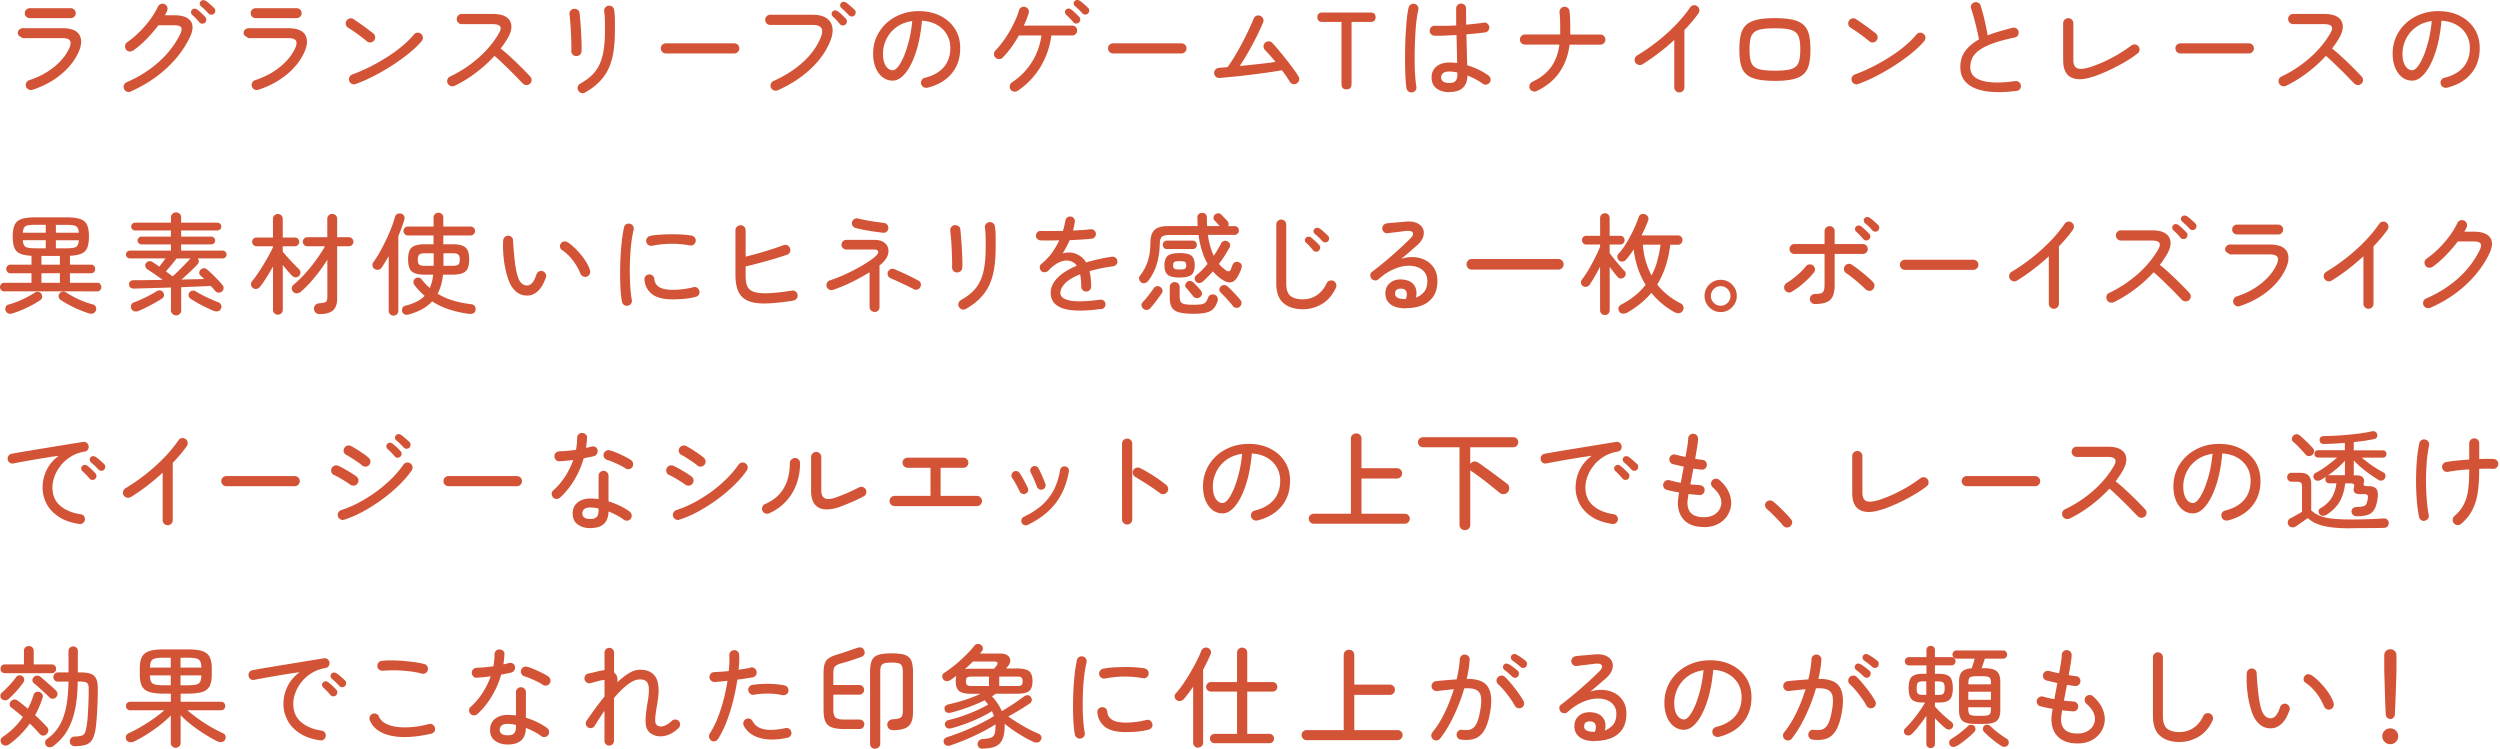 <svg width="524" height="157" fill="none" xmlns="http://www.w3.org/2000/svg"><path d="M6.807 18.819c-.29.09-.57.07-.83-.07s-.44-.35-.53-.62a.977.977 0 0 1 .07-.8c.14-.26.34-.44.62-.53 1.93-.63 3.63-1.52 5.08-2.67 1.46-1.15 2.54-2.45 3.24-3.89.37-.77.44-1.33.23-1.7-.21-.37-.77-.55-1.66-.55h-8.25c-.35-.18-.62-.35-.79-.51a.666.666 0 0 1-.26-.53c0-.29.1-.54.31-.74.21-.2.46-.3.75-.3h8.26c1.87 0 3.08.48 3.62 1.45s.44 2.23-.31 3.8c-.83 1.72-2.07 3.24-3.74 4.58-1.66 1.33-3.6 2.36-5.81 3.08Zm-.55-15.02c-.29 0-.54-.1-.75-.3a.967.967 0 0 1-.31-.74c0-.3.1-.54.31-.74.21-.2.46-.3.75-.3h8.56c.29 0 .54.1.75.3.21.2.31.44.31.74s-.1.54-.31.74c-.21.2-.46.3-.75.3h-8.56Zm21.156 15.392c-.28.12-.55.13-.82.02-.27-.11-.46-.3-.59-.58a.97.97 0 0 1-.02-.8c.11-.28.3-.48.58-.6 2.59-1.13 4.85-2.56 6.77-4.29s3.42-3.7 4.5-5.92c.26-.57.3-1 .13-1.29-.18-.29-.65-.44-1.42-.44h-3.33c-.74.98-1.57 1.95-2.51 2.91-.94.96-1.87 1.76-2.81 2.4-.25.17-.51.23-.81.18a.98.98 0 0 1-.69-.44c-.15-.25-.21-.51-.16-.81.05-.29.19-.52.44-.69.91-.63 1.77-1.36 2.6-2.19.83-.83 1.58-1.69 2.24-2.6.66-.91 1.19-1.79 1.58-2.65.12-.26.32-.44.6-.55.28-.11.54-.1.8.02.26.11.44.3.55.59.11.28.1.56-.02.82-.06.15-.13.3-.21.45l-.25.47h1.98c1.69 0 2.83.41 3.42 1.23.59.82.52 1.98-.22 3.48-1.17 2.39-2.81 4.56-4.95 6.5-2.13 1.94-4.59 3.52-7.38 4.75v.03Zm15.55-14.43c-.17.15-.37.22-.61.2a.755.755 0 0 1-.56-.29c-.46-.55-.96-1.07-1.5-1.56a.738.738 0 0 1-.25-.52c-.01-.21.05-.39.21-.54.17-.17.36-.25.56-.24.2.01.39.08.56.22.23.17.5.4.82.7.32.3.59.57.82.82.17.17.25.37.23.61-.02.24-.11.44-.28.61v-.01Zm1.91-1.9c-.15.15-.35.23-.59.22-.24 0-.43-.1-.59-.26-.23-.26-.48-.52-.75-.78s-.53-.5-.79-.71a.765.765 0 0 1-.28-.49c-.03-.21.03-.39.18-.56.15-.17.33-.25.54-.25.21 0 .4.06.59.18.23.15.51.38.84.67.33.29.62.56.86.81.17.15.25.35.24.59-.01.24-.1.44-.26.61l.01-.03Zm9.28 15.958c-.29.09-.57.07-.83-.07s-.44-.35-.53-.62a.977.977 0 0 1 .07-.8c.14-.26.34-.44.62-.53 1.93-.63 3.63-1.52 5.08-2.67 1.46-1.15 2.54-2.45 3.24-3.89.37-.77.44-1.33.23-1.7-.21-.37-.77-.55-1.66-.55h-8.26c-.35-.18-.62-.35-.79-.51a.666.666 0 0 1-.26-.53c0-.29.1-.54.31-.74.21-.2.46-.3.75-.3h8.26c1.87 0 3.08.48 3.62 1.45s.44 2.23-.31 3.8c-.83 1.72-2.07 3.24-3.74 4.58-1.66 1.33-3.6 2.36-5.81 3.08h.01Zm-.55-15.02c-.29 0-.54-.1-.75-.3a.967.967 0 0 1-.31-.74c0-.3.1-.54.31-.74.21-.2.46-.3.75-.3h8.56c.29 0 .54.1.75.3.21.2.31.44.31.74s-.1.54-.31.74c-.21.2-.46.3-.75.3h-8.56Zm23.303 4.872c-.37-.32-.79-.66-1.25-1.01-.47-.35-.94-.69-1.4-1.01-.46-.32-.89-.6-1.28-.83-.25-.15-.41-.37-.48-.66-.07-.29-.04-.55.12-.79.15-.26.38-.43.67-.51a.91.91 0 0 1 .8.14c.38.25.84.56 1.37.93.53.38 1.05.75 1.55 1.13.51.38.91.69 1.22.93.23.18.36.42.4.71.04.29-.04.55-.22.78-.17.23-.4.37-.7.41-.3.05-.56-.03-.79-.23l-.01.01Zm-2.35 8.93a.97.97 0 0 1-.8-.02 1.02 1.02 0 0 1-.55-.6c-.1-.28-.1-.55.04-.82.13-.27.33-.46.61-.56 1.26-.46 2.51-1.01 3.77-1.64 1.26-.64 2.46-1.33 3.62-2.07 1.16-.74 2.21-1.51 3.15-2.31s1.73-1.58 2.36-2.35c.18-.23.42-.36.71-.38.29-.02.55.06.78.24.23.18.36.42.39.71.03.29-.05.55-.23.78-.61.75-1.44 1.56-2.48 2.42-1.04.86-2.2 1.71-3.47 2.54-1.27.84-2.59 1.61-3.94 2.31a32.28 32.28 0 0 1-3.94 1.75h-.02Zm20.707.391c-.26.12-.53.13-.82.03-.28-.1-.49-.28-.61-.54s-.14-.53-.05-.82c.09-.28.27-.49.53-.61 2.24-1.07 4.25-2.4 6.039-3.99 1.79-1.59 3.22-3.32 4.29-5.21.67-1.2.22-1.79-1.36-1.79h-6.49c-.29 0-.54-.11-.75-.32-.21-.21-.31-.47-.31-.76 0-.29.1-.54.31-.75.21-.21.46-.31.75-.31h6.49c1.23 0 2.17.21 2.82.64.65.43 1.01 1.02 1.08 1.77.07.75-.17 1.61-.72 2.58-.21.37-.45.74-.7 1.12-.25.38-.53.76-.82 1.14.74.58 1.5 1.24 2.28 1.97.78.73 1.52 1.44 2.21 2.13s1.25 1.27 1.68 1.75c.21.2.32.45.32.74s-.11.54-.32.76c-.21.2-.47.3-.76.3-.29 0-.54-.11-.76-.32-.31-.31-.69-.7-1.15-1.18-.46-.48-.97-1-1.52-1.54s-1.11-1.08-1.67-1.62c-.56-.54-1.09-1.02-1.6-1.45a28.692 28.692 0 0 1-3.89 3.52 26.862 26.862 0 0 1-4.51 2.78l.01-.02Zm25.445-6.232c-.29-.03-.53-.15-.71-.37-.18-.21-.27-.47-.25-.76.02-.4.02-.94 0-1.63s-.04-1.42-.08-2.2c-.04-.77-.08-1.5-.14-2.17-.06-.67-.1-1.18-.15-1.52-.05-.29 0-.56.16-.81.15-.25.38-.39.69-.44.29-.05.56 0 .82.16.25.15.39.38.43.69.05.43.1 1.01.16 1.74s.12 1.5.16 2.31c.04.81.08 1.58.1 2.29.02.71.02 1.28-.01 1.69-.02.34-.14.59-.37.77-.23.18-.5.26-.81.24v.01Zm1.93 7.63a.92.92 0 0 1-.79.1c-.28-.08-.5-.26-.66-.52a1 1 0 0 1-.08-.81c.08-.28.26-.49.52-.64.97-.54 1.78-1.13 2.45-1.78a7.51 7.51 0 0 0 1.6-2.28c.4-.87.69-1.89.86-3.06.18-1.17.26-2.55.26-4.13 0-.67 0-1.37-.02-2.08s-.06-1.31-.14-1.81c-.05-.29.02-.55.21-.78.18-.23.42-.37.71-.41.29-.03.55.04.78.22.23.18.36.41.39.7.06.34.1.74.13 1.22.02.48.03.95.03 1.43v1.52c0 1.69-.1 3.19-.3 4.51-.2 1.32-.54 2.5-1.01 3.53a9.716 9.716 0 0 1-1.92 2.79c-.8.83-1.81 1.59-3.02 2.28Zm16.93-8.188c-.29 0-.54-.1-.75-.31a1.02 1.02 0 0 1-.31-.75c0-.31.1-.56.31-.76.21-.2.46-.3.75-.3h14.33c.29 0 .54.1.75.3.21.2.31.45.31.76s-.1.54-.31.75c-.21.21-.46.31-.75.31h-14.33Zm23.433 7.727c-.26.11-.53.11-.81.01s-.48-.29-.6-.56a.97.97 0 0 1-.02-.8c.11-.28.29-.48.55-.6 2.44-1.09 4.51-2.42 6.22-3.99 1.71-1.57 2.94-3.29 3.69-5.14.34-.81.39-1.45.15-1.92-.24-.47-.86-.7-1.85-.7h-8.88c-.29 0-.54-.1-.75-.31a1.02 1.02 0 0 1-.31-.75c0-.31.1-.56.31-.77.21-.21.46-.31.75-.31h8.88c1.24 0 2.21.24 2.9.71.69.48 1.1 1.13 1.24 1.96.14.83-.02 1.79-.46 2.88-.86 2.12-2.24 4.06-4.13 5.83-1.89 1.77-4.19 3.26-6.89 4.47l.01-.01Zm14.22-13.8c-.15.15-.35.22-.59.21a.813.813 0 0 1-.59-.3c-.22-.26-.45-.53-.7-.81a7.58 7.58 0 0 0-.77-.74.793.793 0 0 1-.26-.53c-.02-.21.04-.4.2-.55.17-.17.36-.25.56-.23.2.02.4.09.59.23.21.15.48.38.8.69.32.31.6.58.83.83.17.17.24.37.22.6-.02.23-.12.43-.29.6Zm1.88-1.91c-.15.17-.35.25-.59.24-.24 0-.43-.1-.59-.26-.23-.26-.48-.52-.75-.78s-.53-.5-.79-.71a.863.863 0 0 1-.28-.52c-.03-.21.03-.39.18-.56.15-.17.33-.25.54-.25.21 0 .4.07.59.21.23.15.51.38.84.67.33.29.62.55.86.78.17.15.25.35.24.59 0 .24-.1.44-.26.61l.01-.02Zm15.297 15.163c-.29.06-.56.02-.82-.13-.25-.15-.42-.36-.49-.63-.08-.29-.04-.56.1-.82.14-.26.36-.42.66-.49 1.75-.44 3.07-1.19 3.98-2.24.9-1.05 1.36-2.39 1.36-4.01 0-1.07-.25-2.02-.74-2.85-.49-.83-1.18-1.5-2.06-2-.88-.51-1.93-.8-3.14-.87-.23 2.55-.66 4.76-1.28 6.64s-1.36 3.33-2.21 4.37c-.85 1.03-1.74 1.55-2.66 1.55-.77 0-1.46-.23-2.08-.7-.62-.47-1.11-1.13-1.47-1.98-.36-.85-.54-1.84-.54-2.98 0-1.26.24-2.43.72-3.51a8.732 8.732 0 0 1 2.02-2.83c.87-.81 1.88-1.43 3.05-1.89 1.17-.45 2.43-.68 3.79-.68 1.67 0 3.16.32 4.46.97 1.3.64 2.33 1.54 3.08 2.7.75 1.16 1.13 2.51 1.13 4.06 0 2.15-.6 3.94-1.81 5.37-1.2 1.43-2.89 2.42-5.07 2.96l.02-.01Zm-7.27-3.66c.35 0 .73-.26 1.14-.78.41-.52.8-1.25 1.2-2.17.39-.93.74-2.02 1.06-3.28.32-1.26.54-2.62.68-4.09-1.32.2-2.43.64-3.35 1.32a6.79 6.79 0 0 0-2.07 2.47c-.47.97-.71 1.98-.72 3.04 0 1.12.2 1.98.6 2.59.4.61.89.91 1.47.91l-.01-.01Zm26.149 4.328c-.25.15-.51.2-.79.15-.28-.05-.51-.2-.68-.45-.15-.25-.2-.51-.15-.81.05-.29.2-.51.45-.67 1.7-1.13 3.08-2.54 4.14-4.21 1.06-1.67 1.74-3.55 2.05-5.63h-4.74c-.47.86-1 1.69-1.59 2.5-.58.8-1.19 1.52-1.82 2.15-.2.21-.45.32-.74.31-.29-.01-.54-.11-.76-.31-.21-.21-.32-.47-.31-.76 0-.29.11-.54.31-.74.52-.54 1.04-1.15 1.55-1.85.51-.7.99-1.43 1.44-2.21.44-.77.83-1.53 1.17-2.28.34-.74.59-1.42.76-2.04.08-.28.24-.49.48-.64.25-.15.51-.19.8-.11.29.06.51.22.67.48.16.26.18.53.09.81-.12.43-.27.86-.44 1.3-.17.44-.36.88-.58 1.32h10.14c.29 0 .54.1.74.3.2.2.3.44.3.74s-.1.54-.3.74c-.2.2-.45.3-.74.3h-4.37c-.32 2.44-1.09 4.65-2.31 6.65a15.991 15.991 0 0 1-4.79 4.97l.02-.01Zm12.86-14.33a.83.83 0 0 1-.61.21.73.73 0 0 1-.56-.28c-.46-.55-.96-1.07-1.5-1.56a.738.738 0 0 1-.25-.52c-.01-.21.05-.39.21-.54.17-.17.36-.25.56-.24.2.01.39.08.56.22.23.17.5.4.82.7.31.3.59.57.82.82.17.17.25.37.23.61-.02.24-.11.43-.28.59v-.01Zm1.91-1.89c-.15.15-.35.23-.59.22-.24 0-.43-.1-.59-.26-.23-.26-.48-.52-.75-.78s-.53-.5-.79-.71a.765.765 0 0 1-.28-.49c-.03-.21.03-.39.18-.56.15-.17.33-.25.54-.25.21 0 .4.06.59.18.23.15.51.38.84.67.33.29.62.56.86.8.17.15.25.35.24.59-.01.24-.1.44-.26.61l.01-.02Zm5.255 8.372c-.29 0-.54-.1-.75-.31a1.02 1.02 0 0 1-.31-.75c0-.31.1-.56.31-.76.21-.2.46-.3.75-.3h14.33c.29 0 .54.1.75.3.21.2.31.45.31.76s-.1.54-.31.75c-.21.21-.46.31-.75.31h-14.33Zm38.435 6.328c-.25.14-.51.16-.79.07s-.5-.26-.63-.51c-.15-.28-.37-.62-.66-1.03-.28-.41-.6-.86-.96-1.33-.89.15-1.9.31-3.02.47-1.12.16-2.29.31-3.48.46-1.2.15-2.36.28-3.5.39-1.13.12-2.16.21-3.08.29-.29.02-.55-.07-.77-.26-.22-.19-.34-.43-.36-.72-.02-.31.07-.57.26-.78.19-.21.43-.33.72-.35.26-.03.54-.06.85-.08.31-.02.63-.05.97-.08.51-.69 1.02-1.47 1.55-2.35.53-.87 1.04-1.78 1.53-2.71.49-.94.94-1.84 1.36-2.73.42-.89.76-1.67 1.04-2.36.11-.28.29-.48.56-.6.27-.12.54-.12.82 0 .28.11.47.3.6.56.12.27.12.54 0 .82-.35.86-.79 1.81-1.31 2.86-.52 1.05-1.09 2.12-1.71 3.21-.62 1.09-1.25 2.11-1.87 3.06 1.27-.12 2.57-.26 3.89-.4 1.32-.15 2.51-.29 3.59-.45-.38-.49-.77-.95-1.16-1.39-.39-.44-.74-.81-1.05-1.12-.2-.21-.29-.47-.29-.77 0-.3.12-.55.33-.75.21-.2.47-.3.76-.29a1 1 0 0 1 .74.33c.35.37.79.86 1.3 1.47s1.05 1.27 1.61 1.98 1.07 1.38 1.54 2.02c.47.64.82 1.18 1.07 1.61.15.25.18.51.09.79s-.27.5-.53.66l-.01.01Zm10.52 1.201c-.72 0-1.08-.37-1.08-1.1V4.601h-3.96c-.74 0-1.1-.33-1.1-.99 0-.66.37-.99 1.1-.99h10.03c.72 0 1.08.33 1.08.99 0 .66-.36.99-1.08.99h-3.96v13.02c0 .74-.34 1.1-1.04 1.1l.01.01Zm13.774.619c-.29.06-.56 0-.79-.16-.24-.17-.38-.39-.43-.67-.09-.51-.16-1.19-.21-2.06-.05-.87-.08-1.84-.09-2.92-.02-1.08-.01-2.2.01-3.37s.06-2.3.13-3.4.14-2.11.24-3.01c.1-.9.22-1.63.36-2.19.08-.28.23-.49.47-.64.24-.15.5-.19.77-.11.29.06.51.21.66.46.15.25.19.51.13.78-.14.58-.26 1.31-.37 2.17a41.8 41.8 0 0 0-.25 2.84c-.06 1.03-.1 2.08-.13 3.15-.02 1.07-.03 2.12-.01 3.13.01 1.01.05 1.94.12 2.77.06.84.14 1.51.23 2.04.05.28-.01.53-.17.77s-.38.38-.66.43l-.01-.01Zm7.73-.03c-1.04 0-1.92-.25-2.63-.76s-1.07-1.29-1.07-2.35c0-.95.34-1.71 1.02-2.27.68-.56 1.58-.84 2.7-.84.28 0 .55 0 .82.02.27.02.54.05.82.09-.02-.81-.04-1.73-.06-2.75-.02-1.02-.05-2.06-.08-3.12-.86.05-1.69.08-2.5.12-.81.04-1.51.04-2.1.02-.29 0-.54-.11-.74-.32a.985.985 0 0 1-.28-.74c.01-.29.13-.54.33-.74.2-.2.46-.29.75-.28.6.02 1.29.02 2.07.01.78 0 1.59-.03 2.42-.08-.02-.64-.02-1.27-.02-1.87V1.79c0-.29.1-.54.3-.74.2-.2.44-.3.74-.3s.54.1.74.3c.2.2.3.44.3.74 0 .55 0 1.11.01 1.68.01.57.01 1.13.01 1.7.71-.06 1.37-.13 1.99-.2.62-.07 1.17-.14 1.64-.22.28-.06.53 0 .77.16.24.17.38.4.43.69.05.28-.01.53-.17.77a.98.98 0 0 1-.68.43c-.51.06-1.1.13-1.77.2-.67.07-1.4.13-2.16.2.03 1.24.06 2.43.09 3.56s.05 2.11.07 2.92c.84.25 1.65.56 2.43.94.77.38 1.45.79 2.04 1.22.23.17.37.4.43.68.05.28 0 .54-.17.77-.17.25-.4.39-.69.44a.98.98 0 0 1-.78-.18c-.4-.31-.88-.61-1.44-.91-.56-.3-1.15-.57-1.76-.82-.05 2.32-1.31 3.47-3.79 3.47l-.03.03Zm0-1.93c.63 0 1.07-.14 1.32-.43.25-.28.38-.7.38-1.25v-.51c-.6-.14-1.17-.21-1.7-.21-.61 0-1.05.12-1.31.36s-.39.53-.39.86c0 .33.13.62.39.84.26.22.7.33 1.31.33v.01Zm18.317 1.7c-.26.12-.53.13-.82.03-.28-.1-.49-.28-.61-.54s-.13-.53-.03-.82c.1-.29.28-.49.54-.61 1.69-.78 2.99-1.8 3.92-3.06.93-1.26 1.52-2.84 1.78-4.74h-7.22c-.29 0-.54-.1-.75-.31a1.02 1.02 0 0 1-.31-.75c0-.29.1-.54.31-.75.21-.21.46-.31.75-.31h7.38v-.41c0-.74 0-1.48-.02-2.23s-.05-1.41-.12-1.98c-.03-.29.04-.55.22-.78.18-.23.41-.37.7-.41.29-.03.56.04.79.22.24.18.36.41.38.7.08.64.12 1.36.14 2.16.02.8.02 1.58.02 2.35v.39h6.28c.31 0 .56.1.77.31.21.21.31.46.31.75s-.1.54-.31.75c-.21.21-.46.31-.77.31h-6.42c-.6 4.6-2.91 7.84-6.92 9.73h.01Zm29.915.282c-.29 0-.54-.1-.75-.31a1.02 1.02 0 0 1-.31-.75v-9.94a46.54 46.54 0 0 1-3.27 2.75c-1.15.88-2.29 1.67-3.43 2.36-.25.15-.51.19-.79.11s-.51-.24-.68-.48c-.15-.26-.19-.53-.12-.82.08-.28.24-.5.48-.66 1.5-.9 2.94-1.9 4.32-2.99 1.38-1.09 2.65-2.24 3.82-3.45s2.16-2.42 2.99-3.63c.17-.25.39-.39.68-.45.28-.05.55 0 .79.17.25.17.39.4.45.69.05.29 0 .56-.17.81-.4.57-.85 1.15-1.35 1.74-.5.59-1.03 1.18-1.6 1.78v12.01c0 .29-.1.54-.31.75-.21.21-.46.31-.77.31h.02Zm20.027-2.422c-1.56 0-2.83-.12-3.81-.35-.98-.23-1.72-.6-2.25-1.1-.53-.5-.89-1.18-1.09-2.02-.2-.84-.3-1.88-.3-3.1 0-1.22.1-2.26.3-3.09.2-.84.56-1.51 1.09-2.02s1.28-.89 2.25-1.12c.97-.23 2.24-.35 3.81-.35 1.57 0 2.83.12 3.81.35.98.23 1.72.6 2.25 1.12.53.51.89 1.19 1.09 2.02.2.84.3 1.87.3 3.09 0 1.22-.1 2.26-.3 3.1-.2.84-.56 1.52-1.09 2.02s-1.28.87-2.25 1.1c-.97.23-2.24.35-3.81.35Zm0-2.14c1.13 0 2.05-.06 2.75-.18.7-.12 1.23-.34 1.61-.67.38-.32.63-.77.76-1.35.13-.58.2-1.32.2-2.24 0-.92-.07-1.67-.2-2.24-.13-.57-.38-1.02-.76-1.35-.38-.32-.91-.54-1.61-.67-.7-.12-1.61-.18-2.75-.18s-2.05.06-2.75.18c-.7.12-1.24.34-1.61.67-.38.32-.63.77-.76 1.35-.13.58-.2 1.32-.2 2.24 0 .92.07 1.67.2 2.24.13.57.38 1.02.76 1.35.38.32.91.54 1.61.67.7.12 1.61.18 2.75.18Zm19.808-6.139c-.37-.32-.79-.66-1.25-1.01-.47-.35-.94-.69-1.4-1.01-.46-.32-.89-.6-1.28-.83-.25-.15-.41-.37-.48-.66-.07-.29-.04-.55.12-.79.15-.26.38-.43.67-.51a.91.91 0 0 1 .8.14c.38.25.84.56 1.37.93.53.38 1.05.75 1.55 1.13.51.38.91.69 1.22.93.23.18.36.42.4.71.04.29-.04.55-.22.78-.17.23-.4.37-.7.41-.3.05-.56-.03-.79-.23l-.01.01Zm-2.34 8.93a.97.97 0 0 1-.8-.02 1.02 1.02 0 0 1-.55-.6c-.1-.28-.1-.55.04-.82.13-.27.33-.46.61-.56 1.26-.46 2.51-1.01 3.77-1.64 1.26-.64 2.46-1.33 3.62-2.07 1.16-.74 2.21-1.51 3.15-2.31s1.73-1.58 2.36-2.35c.18-.23.42-.36.71-.38.29-.02.55.06.78.24.23.18.36.42.39.71.03.29-.05.55-.23.78-.61.75-1.44 1.56-2.48 2.42-1.04.86-2.2 1.71-3.47 2.54-1.27.84-2.59 1.61-3.94 2.31a32.28 32.28 0 0 1-3.94 1.75h-.02Zm33.203 1.451c-1.66.21-3.2.29-4.63.24-1.43-.05-2.69-.27-3.76-.66-1.07-.38-1.91-.95-2.51-1.7-.6-.75-.9-1.72-.9-2.9 0-1.33.35-2.46 1.06-3.39.71-.93 1.66-1.72 2.85-2.38-.12-.63-.28-1.35-.47-2.17-.19-.82-.39-1.62-.61-2.4-.21-.78-.41-1.43-.58-1.93a.914.914 0 0 1 .08-.79c.15-.25.36-.42.63-.49a.99.99 0 0 1 .77.08c.25.13.43.33.52.61.31.98.59 2.02.84 3.1.25 1.09.46 2.14.63 3.15.77-.31 1.59-.59 2.48-.85.89-.26 1.81-.51 2.76-.76.28-.06.54-.01.78.14.25.15.4.38.46.67.06.28.02.54-.14.78-.15.25-.37.4-.64.46-1.95.4-3.53.83-4.75 1.29-1.22.46-2.16.95-2.83 1.46-.67.51-1.13 1.06-1.38 1.64-.25.58-.38 1.2-.38 1.84 0 .98.39 1.73 1.18 2.24.79.51 1.89.82 3.31.92 1.42.1 3.07.01 4.96-.26.28-.03.53.04.76.22.23.18.36.4.39.68.05.29-.02.55-.2.78a.98.98 0 0 1-.7.39l.02-.01Zm16.116-3.023c-1.99.69-3.549.76-4.679.2-1.13-.56-1.69-1.77-1.69-3.65v-7.71c0-.29.11-.54.32-.75.21-.21.469-.31.759-.31.29 0 .54.1.75.31.21.21.31.46.31.75v7.71c0 .92.27 1.5.82 1.73.54.23 1.45.15 2.72-.25.98-.32 1.98-.72 2.99-1.18 1.01-.47 2.001-.99 2.961-1.56.96-.58 1.84-1.17 2.66-1.78.25-.18.509-.26.799-.22.29.04.52.17.69.4.18.25.261.51.221.8-.04.29-.17.52-.4.69-.81.63-1.721 1.24-2.741 1.83-1.01.59-2.069 1.14-3.169 1.66-1.1.51-2.21.96-3.31 1.35l-.011-.02Zm18.222-4.827c-.29 0-.54-.1-.75-.31a1.02 1.02 0 0 1-.31-.75c0-.31.1-.56.31-.76.21-.2.46-.3.75-.3h14.33c.29 0 .54.1.75.3.21.2.31.45.31.76s-.1.54-.31.75c-.21.21-.46.31-.75.31h-14.33Zm22.093 6.79c-.26.12-.53.13-.82.03-.28-.1-.49-.28-.61-.54s-.14-.53-.05-.82c.09-.28.27-.49.53-.61a25.74 25.74 0 0 0 6.04-3.99c1.79-1.59 3.22-3.32 4.29-5.21.67-1.2.22-1.79-1.36-1.79h-6.49c-.29 0-.54-.11-.75-.32-.21-.21-.31-.47-.31-.76 0-.29.1-.54.31-.75.21-.21.46-.31.75-.31h6.49c1.23 0 2.17.21 2.82.64.65.43 1.01 1.02 1.08 1.77.07.75-.17 1.61-.72 2.58-.21.37-.45.74-.7 1.12-.25.38-.53.76-.82 1.14.74.58 1.5 1.24 2.28 1.97.78.73 1.52 1.44 2.21 2.13s1.25 1.27 1.68 1.75c.21.2.32.45.32.74s-.11.54-.32.76c-.21.2-.47.3-.76.3-.29 0-.54-.11-.76-.32-.31-.31-.69-.7-1.15-1.18-.46-.48-.97-1-1.52-1.54s-1.11-1.08-1.67-1.62c-.56-.54-1.09-1.02-1.6-1.45a28.667 28.667 0 0 1-3.89 3.52 26.862 26.862 0 0 1-4.51 2.78l.01-.02Zm33.768.39c-.29.06-.56.02-.82-.13-.25-.15-.42-.36-.49-.63-.08-.29-.04-.56.1-.82.14-.26.36-.42.66-.49 1.75-.44 3.07-1.19 3.98-2.24.9-1.05 1.36-2.39 1.36-4.01 0-1.07-.25-2.02-.74-2.85-.49-.83-1.18-1.5-2.06-2-.88-.51-1.93-.8-3.14-.87-.23 2.55-.66 4.76-1.28 6.64s-1.36 3.33-2.21 4.37c-.85 1.03-1.74 1.55-2.66 1.55-.77 0-1.46-.23-2.08-.7-.62-.47-1.11-1.13-1.47-1.98-.36-.85-.54-1.84-.54-2.98 0-1.26.24-2.43.72-3.51a8.732 8.732 0 0 1 2.02-2.83c.87-.81 1.88-1.43 3.05-1.89 1.17-.45 2.43-.68 3.79-.68 1.67 0 3.16.32 4.46.97 1.3.64 2.33 1.54 3.08 2.7.75 1.16 1.13 2.51 1.13 4.06 0 2.15-.6 3.94-1.81 5.37-1.2 1.43-2.89 2.42-5.07 2.96l.02-.01Zm-7.27-3.66c.35 0 .73-.26 1.14-.78.41-.52.8-1.25 1.2-2.17.39-.93.74-2.02 1.06-3.28.32-1.26.54-2.62.68-4.09-1.32.2-2.43.64-3.35 1.32a6.79 6.79 0 0 0-2.07 2.47c-.47.97-.71 1.98-.72 3.04 0 1.12.2 1.98.6 2.59.4.61.89.91 1.47.91l-.01-.01ZM.85 61.07c-.25 0-.45-.09-.61-.28a.93.93 0 0 1-.24-.62c0-.23.08-.44.24-.62.16-.18.36-.28.61-.28H6.6v-2H2.16c-.25 0-.45-.09-.61-.28a.912.912 0 0 1-.24-.62c0-.23.08-.44.24-.62.16-.18.36-.28.61-.28H6.6v-1.86c-1.03-.05-1.83-.2-2.4-.46A2.23 2.23 0 0 1 3 51.9c-.22-.58-.33-1.35-.33-2.31 0-1.07.14-1.9.41-2.48.28-.58.77-.99 1.48-1.22.71-.23 1.71-.34 3-.34h6.19c1.29 0 2.29.11 3 .34.71.23 1.21.64 1.48 1.22.28.58.41 1.41.41 2.48 0 .98-.12 1.76-.34 2.32-.23.57-.63.98-1.21 1.24-.57.26-1.38.41-2.43.46v1.86h4.46c.26 0 .46.09.61.28.15.18.22.39.22.62 0 .23-.07.44-.22.62s-.35.28-.61.28h-4.46v2h5.75c.26 0 .46.09.61.28.15.18.22.39.22.62 0 .23-.07.44-.22.62s-.35.28-.61.28H.85Zm1.7 4.64c-.29.09-.57.08-.83-.03a.938.938 0 0 1-.53-.54c-.11-.29-.1-.57.02-.83.12-.26.32-.42.6-.48.63-.17 1.27-.39 1.93-.66.66-.27 1.3-.56 1.92-.89.62-.32 1.17-.64 1.64-.94.21-.15.46-.2.75-.15.28.05.5.19.63.4.12.2.17.43.15.68-.02.25-.14.46-.36.61-.55.38-1.17.76-1.85 1.12-.68.36-1.38.69-2.08.98-.71.29-1.37.54-2 .74l.01-.01Zm2.23-16.93h4.81v-1.66H7.57c-.72 0-1.28.03-1.67.1-.39.07-.66.22-.82.46-.16.24-.25.6-.3 1.09v.01Zm2.79 3.27h2.02v-1.7H4.78c.03.49.13.86.29 1.1.16.25.44.41.83.48.39.08.95.11 1.67.11v.01Zm1.12 3.43h3.86v-1.84H8.69v1.84Zm0 3.79h3.86v-2H8.69v2Zm3.02-10.49h4.81c-.03-.49-.13-.85-.29-1.09-.16-.24-.43-.39-.82-.46-.38-.07-.94-.1-1.68-.1h-2.02v1.66-.01Zm0 3.27h2.02c.74 0 1.3-.04 1.69-.11.39-.07.66-.24.82-.48.15-.25.25-.61.28-1.1h-4.81v1.7-.01Zm6.99 13.66c-.63-.2-1.3-.45-2.02-.75s-1.43-.63-2.12-1c-.69-.37-1.32-.74-1.89-1.13a.863.863 0 0 1-.37-.61c-.03-.25.02-.48.16-.68.14-.21.34-.35.62-.4.28-.05.53 0 .76.15.47.31 1.03.63 1.67.97.64.34 1.3.64 1.99.91s1.34.48 1.96.63c.31.08.52.25.63.53.11.28.11.54-.01.8-.11.26-.29.44-.54.55-.25.11-.53.11-.84.02v.01Zm18.216.392c-.29 0-.54-.1-.76-.3-.22-.2-.32-.45-.32-.76v-4.78c-1.49.05-2.92.09-4.3.13-1.38.04-2.54.07-3.47.1-.31 0-.55-.08-.74-.23a.803.803 0 0 1-.28-.64c-.02-.26.07-.48.25-.64.18-.17.43-.25.74-.25.72 0 1.61 0 2.67-.02 1.06-.02 2.19-.03 3.4-.05a98.9 98.9 0 0 0-1.72-1.22c-.6-.41-1.12-.76-1.56-1.04a.885.885 0 0 1-.37-.58c-.05-.25 0-.47.16-.67.15-.21.35-.35.6-.4a.89.89 0 0 1 .69.13c.22.14.45.29.7.46.25.17.52.35.79.55.17-.21.38-.48.62-.81.24-.33.47-.63.69-.92h-7.5c-.22 0-.4-.08-.56-.24a.773.773 0 0 1-.24-.56c0-.23.08-.43.24-.59.16-.16.35-.24.56-.24h8.62v-1.31h-6.19c-.21 0-.4-.08-.56-.24a.807.807 0 0 1-.24-.59c0-.21.08-.4.24-.56.16-.16.35-.24.56-.24h6.19v-1.29h-7.5c-.23 0-.43-.08-.59-.24a.807.807 0 0 1-.24-.59c0-.21.08-.4.24-.56.16-.16.36-.24.59-.24h7.5v-1.1c0-.31.11-.56.32-.76.21-.2.47-.3.76-.3.29 0 .54.1.75.3.21.2.31.45.31.76v1.1h7.59c.23 0 .43.08.59.24.16.16.24.35.24.56 0 .23-.08.43-.24.59-.16.16-.36.24-.59.24h-7.59v1.29h6.33c.21 0 .4.08.56.24.16.16.24.35.24.56 0 .23-.08.43-.24.59-.16.16-.35.24-.56.24h-6.33v1.31h8.72c.21 0 .4.08.56.24.16.16.24.36.24.59 0 .21-.08.4-.24.56-.16.16-.35.24-.56.24h-5.24c.15.18.23.4.22.63 0 .24-.1.44-.26.61-.41.45-.93.96-1.54 1.54-.61.58-1.22 1.13-1.82 1.66.87-.03 1.72-.05 2.54-.07.82-.01 1.56-.03 2.22-.05-.15-.15-.3-.29-.43-.41s-.26-.24-.38-.34a.758.758 0 0 1-.23-.62c.01-.25.12-.44.3-.6.18-.18.4-.28.64-.29.25 0 .47.07.67.24.34.28.71.62 1.13 1.02.41.41.81.81 1.2 1.21.38.4.69.74.92 1.04.18.2.26.43.24.7-.02.27-.14.49-.36.68a1 1 0 0 1-.72.22.92.92 0 0 1-.66-.33c-.12-.15-.27-.32-.44-.51-.17-.18-.34-.38-.53-.57-.78.05-1.71.09-2.79.14-1.08.05-2.21.09-3.39.14v4.85c0 .31-.1.56-.31.76-.21.2-.46.3-.75.3v-.01Zm-7.87-.92c-.29.11-.58.13-.86.07s-.5-.24-.66-.53a.996.996 0 0 1-.02-.81c.11-.26.31-.44.6-.55.48-.17 1.01-.39 1.6-.66.59-.27 1.17-.55 1.72-.85.56-.3 1.03-.57 1.42-.82.23-.14.48-.19.75-.15.27.04.47.17.61.4.32.54.22.98-.3 1.33-.4.26-.88.55-1.44.86-.56.31-1.13.62-1.72.92-.59.3-1.15.56-1.69.77l-.01.02Zm7.13-7.24a59.256 59.256 0 0 0 2.64-2.6c.44-.46.81-.85 1.12-1.17h-2.92c-.18.25-.41.53-.68.86-.27.33-.54.66-.82.99-.28.33-.52.62-.74.86.26.2.51.39.75.56.24.18.46.34.66.49l-.01.01Zm8.62 7.22c-.74-.31-1.55-.69-2.45-1.15-.9-.46-1.7-.93-2.4-1.4a.883.883 0 0 1-.41-.61c-.04-.25 0-.49.16-.7.14-.2.34-.33.61-.38.27-.05.51 0 .72.15.37.23.83.49 1.39.78.56.29 1.14.57 1.74.84.6.27 1.13.49 1.59.66.29.11.49.3.6.56.11.27.09.55-.05.84-.14.28-.35.44-.63.49-.28.05-.57.03-.86-.08h-.01Zm13.466.808c-.29 0-.54-.1-.74-.29-.2-.19-.3-.44-.3-.75v-9.06c-.45.8-.91 1.58-1.39 2.33-.48.76-.93 1.41-1.35 1.94-.18.23-.43.37-.72.41a.982.982 0 0 1-.79-.21 1.02 1.02 0 0 1-.36-.69.91.91 0 0 1 .24-.71c.32-.4.69-.9 1.1-1.5.41-.6.83-1.24 1.24-1.92.41-.68.8-1.35 1.16-2 .36-.65.65-1.21.86-1.69v-.21h-3.45c-.25 0-.46-.09-.64-.28a.896.896 0 0 1 0-1.3c.18-.18.4-.26.64-.26h3.45v-3.89c0-.31.1-.56.3-.75.2-.19.44-.29.74-.29.28 0 .51.1.71.29.2.19.3.44.3.75v3.89h2.53c.26 0 .48.09.66.26.18.18.26.4.26.66a.9.9 0 0 1-.26.64c-.18.18-.4.28-.66.28h-2.53v1.15c.26.31.6.69 1.01 1.15.41.46.84.92 1.28 1.37.44.45.81.83 1.12 1.14.2.2.3.43.3.7 0 .27-.1.5-.3.7-.18.2-.42.3-.7.3-.28 0-.53-.1-.72-.3-.26-.26-.57-.6-.92-1.01-.35-.41-.71-.84-1.06-1.27v9.36c0 .31-.1.56-.3.75-.2.19-.44.29-.71.29v.02Zm8.76-.12c-.34 0-.62-.1-.84-.3-.22-.2-.35-.46-.38-.78-.02-.31.08-.58.3-.82.21-.24.5-.36.85-.38.48-.05.83-.1 1.07-.17.24-.07.4-.2.47-.38.08-.18.12-.46.12-.83v-7.75c-.75 1.21-1.61 2.42-2.59 3.61-.97 1.2-1.96 2.23-2.96 3.1-.23.2-.5.31-.82.33a.93.93 0 0 1-.79-.31c-.23-.25-.33-.51-.29-.81.04-.3.17-.52.38-.69.58-.48 1.18-1.04 1.8-1.68.62-.64 1.23-1.33 1.82-2.07.59-.74 1.14-1.47 1.64-2.21.51-.74.94-1.43 1.31-2.09h-3.7c-.26 0-.48-.1-.67-.29a.941.941 0 0 1-.28-.66c0-.26.09-.48.28-.67a.93.93 0 0 1 .67-.28h4.19v-3.84c0-.31.1-.56.31-.75.21-.19.45-.29.72-.29.29 0 .54.1.74.29.2.19.3.44.3.75v3.84h2.46c.26 0 .48.09.67.28a.93.93 0 0 1 0 1.33.9.9 0 0 1-.67.29h-2.46v10.97c0 1.12-.29 1.94-.87 2.46-.58.52-1.51.78-2.78.78v.02Zm15.459.302a.99.99 0 0 1-.71-.29.95.95 0 0 1-.3-.72v-11.45c-.25.43-.49.85-.74 1.25s-.49.79-.74 1.14c-.17.25-.4.4-.68.45-.28.05-.55 0-.79-.15a.934.934 0 0 1-.44-.66.94.94 0 0 1 .16-.75c.44-.6.9-1.31 1.36-2.13.46-.82.9-1.67 1.32-2.55.42-.88.79-1.74 1.12-2.58.32-.84.57-1.58.74-2.22.08-.31.24-.52.48-.64.25-.12.51-.15.8-.07.29.06.5.22.62.47.12.25.15.51.07.77-.15.52-.34 1.08-.55 1.67-.22.59-.45 1.19-.71 1.81v15.64c0 .29-.1.53-.29.72a.98.98 0 0 1-.72.29Zm3.17-.21c-.29.08-.57.06-.84-.06-.27-.11-.44-.32-.52-.61-.06-.29-.03-.55.1-.78.13-.23.36-.38.68-.44.81-.21 1.55-.48 2.22-.81a5.7 5.7 0 0 0 1.71-1.24 13.443 13.443 0 0 1-2.14-2.28 1 1 0 0 1-.2-.7c.02-.27.16-.49.4-.66.2-.15.43-.21.7-.16.27.05.48.17.63.37.49.64 1.06 1.24 1.7 1.79.17-.4.31-.83.44-1.29.12-.46.21-.96.25-1.5h-1.68c-.91 0-1.62-.1-2.14-.3-.52-.2-.89-.53-1.1-1-.21-.47-.32-1.1-.32-1.9 0-.8.11-1.43.32-1.89.21-.46.58-.79 1.1-.99.52-.2 1.23-.3 2.14-.3h1.77v-1.84h-5.38c-.25 0-.46-.09-.64-.28a.93.93 0 0 1-.28-.67c0-.26.09-.48.28-.66.18-.18.4-.26.64-.26h5.38v-1.86c0-.31.1-.56.3-.75.2-.19.44-.29.71-.29.29 0 .54.1.74.29.2.19.3.44.3.75v1.86h5.7c.26 0 .48.09.67.26.18.18.28.4.28.66s-.09.48-.28.67a.93.93 0 0 1-.67.28h-5.7v1.84h1.86c.9 0 1.62.1 2.14.3.52.2.89.53 1.1.99.21.46.32 1.09.32 1.89 0 .8-.11 1.43-.32 1.9-.21.47-.58.8-1.1 1-.52.2-1.23.3-2.14.3h-1.93c-.15 1.56-.53 2.89-1.13 3.98 1 .61 2.08 1.1 3.27 1.45 1.19.35 2.45.61 3.79.76.35.05.61.19.76.43.15.24.19.52.12.84-.06.34-.24.56-.53.67-.29.11-.61.13-.97.07-1.43-.2-2.77-.51-4.04-.92-1.27-.41-2.45-.97-3.55-1.68-.6.66-1.31 1.21-2.14 1.66-.83.44-1.76.81-2.81 1.1l.03.01Zm3.41-10.23h1.84v-2.62h-1.84c-.58 0-.98.09-1.18.28-.2.19-.31.53-.31 1.04s.1.87.31 1.05c.21.18.6.26 1.18.26v-.01Zm3.89 0h1.93c.58 0 .98-.09 1.18-.26.2-.17.31-.52.31-1.05s-.1-.85-.31-1.04c-.21-.19-.6-.28-1.18-.28h-1.93v2.63Zm17.891 6.209c-.72.08-1.39-.04-2.01-.36-.62-.31-1.18-.86-1.67-1.64-.28-.46-.53-1.05-.76-1.77-.23-.72-.43-1.52-.59-2.39-.16-.87-.27-1.77-.33-2.69-.06-.92-.07-1.82-.02-2.69.03-.29.15-.53.36-.72.21-.19.46-.28.75-.26.29.02.53.13.72.35.19.21.27.47.24.76.06.9.12 1.71.18 2.42s.14 1.45.24 2.23c.1.78.23 1.5.39 2.16.16.66.35 1.17.56 1.52.43.71.98 1.03 1.66.99.4-.03.75-.23 1.05-.6.3-.37.58-.94.84-1.72.09-.28.26-.48.52-.61.25-.13.52-.15.79-.06.26.09.46.27.6.53.14.26.16.52.07.78-.46 1.27-1 2.2-1.61 2.79-.61.59-1.27.92-1.98 1v-.02Zm12.16-3.94c-.28.09-.54.07-.81-.06-.26-.13-.44-.33-.55-.61-.38-.95-.91-1.87-1.59-2.75-.67-.88-1.43-1.61-2.28-2.17a.87.87 0 0 1-.4-.7c-.02-.3.07-.55.26-.75.21-.25.46-.36.72-.34.27.02.53.11.79.28.54.37 1.1.86 1.7 1.47.6.61 1.15 1.29 1.67 2.02.51.74.89 1.48 1.14 2.23.09.28.08.55-.05.82-.12.27-.33.46-.62.56h.02Zm8.565 6.099c-.28.06-.53 0-.76-.16-.23-.17-.38-.39-.44-.67-.14-.71-.24-1.57-.3-2.59a56.4 56.4 0 0 1-.09-3.3c0-1.18.03-2.37.09-3.56.06-1.2.15-2.32.28-3.38.12-1.06.27-1.97.44-2.74a1 1 0 0 1 .46-.67.94.94 0 0 1 .78-.11c.29.06.51.21.66.46.15.25.19.51.13.8-.2.78-.36 1.67-.48 2.67s-.21 2.05-.26 3.15c-.05 1.1-.08 2.2-.07 3.28.01 1.08.05 2.11.12 3.08.07.97.17 1.82.31 2.54.05.28-.01.53-.17.77a.98.98 0 0 1-.68.43h-.02Zm9.49-1.33c-1.98 0-3.44-.37-4.38-1.1-.94-.74-1.48-1.73-1.6-2.99-.03-.29.04-.55.22-.77.18-.22.41-.34.7-.36.29-.03.55.04.77.22.22.18.35.41.38.7.06.77.41 1.34 1.04 1.73.63.38 1.59.57 2.9.57.54 0 1.19-.04 1.96-.13.77-.08 1.54-.23 2.32-.43.28-.08.53-.03.77.14s.39.39.45.67c.08.29.04.55-.13.78-.17.23-.39.38-.68.46-.8.2-1.6.33-2.4.4-.81.07-1.58.1-2.31.1l-.01.01Zm-4.37-11.25a.99.99 0 0 1-.79-.15 1.04 1.04 0 0 1-.45-.68c-.05-.28.01-.53.17-.77s.38-.39.66-.45c.58-.12 1.25-.21 2.01-.26.76-.05 1.54-.08 2.35-.09.8 0 1.58.01 2.33.06.75.05 1.43.12 2.02.23.28.06.5.21.66.44.16.23.22.49.17.78-.06.28-.21.5-.44.67-.23.17-.49.22-.78.16-2.64-.48-5.28-.45-7.91.07v-.01Zm29.581 11.52c-2.01.31-3.69.49-5.05.56-1.36.07-2.47 0-3.35-.18-.87-.19-1.59-.52-2.14-1-.6-.52-1.01-1.2-1.24-2.04-.23-.84-.34-1.74-.34-2.73v-9.36c0-.29.11-.54.32-.75.21-.21.47-.31.76-.31.29 0 .54.1.75.31.21.21.31.46.31.75v5.52c1.32-.32 2.68-.69 4.08-1.12 1.4-.42 2.69-.85 3.85-1.28.28-.11.54-.1.81.02.26.12.44.32.55.6.12.28.12.55 0 .82-.12.27-.32.46-.6.56-1.37.46-2.79.9-4.29 1.32-1.5.42-2.96.8-4.4 1.14v1.77c0 .92.07 1.6.22 2.04.15.44.36.79.66 1.05.37.31.9.52 1.6.64.7.12 1.63.15 2.81.08 1.18-.07 2.63-.24 4.38-.52.29-.05.56.02.79.18.24.17.38.41.43.71.05.29-.02.55-.2.78-.18.23-.41.37-.7.41l-.01.03Zm17.035 2.352c-.29 0-.54-.1-.74-.3-.2-.2-.3-.44-.3-.71v-7.31c-.77.48-1.59.95-2.48 1.43-.89.48-1.78.91-2.68 1.3-.9.39-1.75.72-2.54.98-.26.09-.52.07-.78-.07a1.01 1.01 0 0 1-.51-.62.948.948 0 0 1 .07-.79c.14-.25.34-.43.6-.52.64-.2 1.35-.46 2.12-.78s1.54-.68 2.32-1.07c.78-.39 1.53-.79 2.24-1.21.71-.42 1.34-.81 1.89-1.2.54-.38.96-.72 1.23-1.01.31-.35.4-.64.29-.86-.12-.22-.38-.33-.79-.33h-5.86a.96.96 0 0 1-.71-.3c-.2-.2-.3-.44-.3-.71 0-.27.1-.51.3-.71.2-.2.44-.3.71-.3h5.93c.77 0 1.38.15 1.85.44.47.29.78.67.94 1.14.16.47.16.97.01 1.5s-.47 1.04-.94 1.53c-.11.11-.23.23-.37.36-.14.13-.29.26-.46.38v8.76c0 .28-.1.51-.3.71-.2.2-.45.3-.74.3v-.03Zm1.79-16.59c-.55-.06-1.17-.14-1.86-.24-.69-.1-1.38-.21-2.06-.35-.68-.13-1.29-.26-1.83-.4-.28-.08-.49-.23-.63-.47a.991.991 0 0 1-.13-.77c.08-.28.23-.49.47-.64.24-.15.49-.19.77-.11.52.12 1.11.25 1.76.37.65.12 1.3.23 1.94.32.64.09 1.22.17 1.73.23.29.03.53.15.71.37.18.22.26.47.23.76-.02.29-.13.53-.36.71a.98.98 0 0 1-.75.23l.01-.01Zm6.42 11.83c-.35-.2-.82-.44-1.41-.72-.59-.28-1.2-.57-1.82-.86-.62-.29-1.16-.53-1.62-.71-.26-.12-.45-.31-.55-.58-.1-.27-.11-.52 0-.78.12-.26.31-.44.58-.55.27-.11.52-.11.78 0 .32.14.71.31 1.16.51.45.2.92.41 1.4.64.48.23.94.45 1.37.67.43.22.78.4 1.06.55.26.14.43.34.52.6.08.26.06.52-.08.78-.12.25-.32.41-.59.51a.99.99 0 0 1-.79-.05l-.01-.01Zm9-3.502c-.29-.03-.53-.15-.71-.37-.18-.21-.27-.47-.25-.76.02-.4.02-.94 0-1.63s-.04-1.42-.08-2.2c-.04-.77-.08-1.5-.14-2.17-.06-.67-.1-1.18-.15-1.52-.05-.29 0-.56.16-.81.15-.25.38-.39.69-.44.29-.05.56 0 .82.16.25.15.39.38.43.69.05.43.1 1.01.16 1.74s.12 1.5.16 2.31c.05.81.08 1.58.1 2.29.02.71.02 1.28-.01 1.69-.02.34-.14.59-.37.77-.23.18-.5.26-.81.24v.01Zm1.93 7.64a.92.92 0 0 1-.79.1c-.28-.08-.5-.26-.66-.52a1 1 0 0 1-.08-.81c.08-.28.26-.49.52-.64.97-.54 1.78-1.13 2.45-1.78a7.51 7.51 0 0 0 1.6-2.28c.4-.87.69-1.89.86-3.06.18-1.17.26-2.55.26-4.13 0-.67 0-1.37-.02-2.08s-.06-1.31-.14-1.81c-.05-.29.02-.55.21-.78.18-.23.42-.37.71-.41.29-.03.55.04.78.22.23.18.36.41.39.7.06.34.1.74.13 1.22.02.48.03.95.03 1.43v1.52c0 1.69-.1 3.19-.3 4.51-.2 1.32-.54 2.5-1.01 3.53a9.716 9.716 0 0 1-1.92 2.79c-.8.83-1.81 1.59-3.02 2.28Zm28.401 0c-2.16.29-3.93.4-5.31.33-1.38-.07-2.46-.28-3.23-.63s-1.31-.79-1.62-1.32a3.38 3.38 0 0 1-.46-1.74c0-1.13.48-2.19 1.44-3.16.96-.97 2.3-1.82 4.04-2.54-.28-.38-.61-.66-1.01-.83-.55-.25-1.12-.31-1.7-.2-.58.11-1.15.36-1.7.72-.55.37-1.07.81-1.54 1.33-.2.21-.46.33-.77.35a.913.913 0 0 1-.77-.3c-.2-.22-.29-.47-.28-.76.01-.29.13-.52.34-.69.86-.69 1.59-1.46 2.21-2.32.61-.86 1.13-1.73 1.54-2.62-.75.02-1.46.03-2.14.03-.68 0-1.25 0-1.73-.01-.29-.02-.54-.12-.74-.31a.9.9 0 0 1-.28-.72c.01-.29.13-.53.33-.72.21-.19.46-.27.75-.24.54.02 1.21.02 2.02.02s1.66 0 2.55-.02c.12-.37.22-.73.3-1.08.08-.35.15-.69.21-1.01.03-.29.15-.52.36-.7a.95.95 0 0 1 .75-.22c.29.02.52.14.69.37.17.23.23.48.18.76-.03.29-.08.59-.15.89-.07.3-.14.6-.22.91.69-.03 1.35-.07 1.98-.11.63-.04 1.18-.1 1.66-.16.29-.03.55.03.77.2.22.16.35.39.38.68a.95.95 0 0 1-.22.75c-.18.21-.4.33-.68.36-.61.06-1.32.12-2.12.17-.8.05-1.62.1-2.48.13-.2.48-.42.95-.67 1.41-.25.46-.51.92-.78 1.37 1-.28 1.89-.26 2.69.05.37.14.75.35 1.14.62.39.27.75.68 1.07 1.22.8-.25 1.65-.47 2.55-.67.91-.2 1.85-.38 2.83-.53.29-.03.55.03.78.2.23.16.36.38.39.66.05.29-.02.54-.2.76-.18.21-.4.35-.68.39-.97.12-1.86.27-2.68.45-.82.18-1.58.36-2.27.56.11.43.19.91.25 1.45.06.54.09 1.13.09 1.77 0 .29-.1.54-.3.75-.2.21-.45.31-.74.31s-.54-.1-.74-.31c-.2-.21-.3-.46-.3-.75 0-.49-.02-.95-.06-1.37-.04-.42-.1-.82-.17-1.18-1.44.57-2.49 1.2-3.15 1.89-.66.69-.99 1.37-.99 2.05 0 .75.65 1.27 1.95 1.54 1.3.28 3.41.22 6.33-.16.29-.05.55.01.78.17.23.16.36.39.39.68.03.28-.04.53-.21.75-.17.22-.4.35-.69.38l.04-.05Zm8.285-5.64c-.2-.14-.32-.34-.37-.61-.05-.27.01-.51.18-.72.71-.89 1.24-1.87 1.61-2.96.37-1.09.56-2.4.58-3.94.01-1.27.31-2.17.87-2.7.57-.53 1.52-.79 2.85-.79h6.19c-.02-.26-.03-.54-.04-.83 0-.29-.02-.58-.03-.87-.02-.31.06-.56.23-.76.17-.2.41-.31.71-.32.67 0 1.03.33 1.06.99 0 .32 0 .63.01.93 0 .3.02.59.03.86h2.67c-.17-.17-.36-.37-.58-.61-.22-.24-.39-.43-.53-.56a.75.75 0 0 1-.22-.62c.02-.25.12-.44.29-.6.17-.17.38-.26.63-.29.25-.02.48.06.68.24.09.09.23.23.4.41.18.18.35.36.53.54.18.18.31.32.4.43.12.15.2.33.24.52.04.19 0 .37-.1.54h1.33c.28 0 .5.09.67.26.17.17.25.4.25.66 0 .25-.08.46-.25.64-.17.18-.39.28-.67.28h-5.57c.23 1.69.64 3.14 1.22 4.37.31-.44.59-.88.84-1.31.25-.43.48-.84.68-1.24a.95.95 0 0 1 .58-.53c.26-.09.52-.07.78.07.26.12.43.3.52.54.08.24.06.48-.08.72-.31.57-.65 1.15-1.02 1.74-.37.59-.78 1.16-1.21 1.71.41.51.9.96 1.47 1.36.52.35.87.26 1.06-.28.05-.14.1-.28.15-.41.05-.13.11-.28.17-.44.11-.25.27-.43.49-.56.22-.13.48-.14.77-.03.63.25.83.67.6 1.29-.06.23-.14.45-.24.67-.1.21-.2.43-.31.64-.43.92-.93 1.45-1.51 1.6-.58.15-1.25-.04-2.01-.56a9.516 9.516 0 0 1-1.91-1.7c-.34.38-.68.76-1.04 1.12-.35.36-.71.7-1.08 1.02-.2.18-.44.28-.71.3-.28.02-.52-.09-.74-.32a.883.883 0 0 1-.24-.68c.02-.25.13-.46.31-.61.4-.31.8-.67 1.21-1.08.41-.41.8-.86 1.18-1.33-.45-.78-.83-1.67-1.15-2.67-.32-1-.57-2.12-.74-3.38h-6.1c-.77 0-1.29.13-1.58.38-.28.25-.43.72-.45 1.39-.02 1.53-.22 2.97-.62 4.31-.4 1.34-1.01 2.53-1.84 3.58-.18.21-.42.36-.7.43-.28.07-.56 0-.84-.2l.04-.03Zm.5 5.59c-.2-.17-.32-.39-.36-.66-.04-.27.03-.49.22-.68.25-.25.51-.55.81-.91a39.527 39.527 0 0 0 1.5-1.99c.17-.26.38-.42.63-.47.25-.05.5 0 .75.15.23.14.38.33.46.59.08.25.03.5-.14.75-.32.46-.7.99-1.14 1.58-.44.59-.85 1.09-1.23 1.51-.2.23-.44.36-.72.39a.976.976 0 0 1-.77-.25l-.01-.01Zm4.99-12.49c-.28 0-.5-.09-.66-.26a.901.901 0 0 1-.24-.63c0-.24.08-.46.24-.63.16-.18.38-.26.66-.26h5.34c.28 0 .49.09.66.26.16.18.24.39.24.63s-.08.46-.24.63c-.16.17-.38.26-.66.26h-5.34Zm2.63 5.96c-1.24 0-2.08-.2-2.52-.6-.44-.4-.66-1.05-.66-1.96 0-.91.22-1.58.66-1.97.44-.39 1.28-.59 2.52-.59.84 0 1.49.08 1.94.25.45.17.77.44.95.82.18.38.28.87.28 1.48 0 .91-.21 1.56-.64 1.96-.43.4-1.27.6-2.53.6v.01Zm2.78 7.59c-1.27 0-2.26-.1-2.97-.31-.71-.21-1.2-.56-1.47-1.06-.28-.5-.41-1.19-.41-2.08v-2.14c0-.31.1-.56.3-.75.2-.19.44-.29.74-.29s.54.1.74.29c.2.19.3.44.3.75v1.96c0 .48.07.84.2 1.09.13.25.4.43.8.52.4.09 1.02.14 1.83.14s1.39-.04 1.78-.11c.39-.08.68-.22.86-.44.18-.21.34-.52.48-.92.11-.31.3-.51.56-.62.27-.11.55-.11.84 0 .26.09.45.26.56.51.12.25.13.5.06.76-.23.69-.52 1.23-.87 1.62-.35.39-.86.67-1.53.84-.67.17-1.6.25-2.79.25l-.01-.01Zm-2.78-9.27c.54 0 .9-.05 1.09-.15.19-.1.29-.34.29-.72 0-.38-.1-.64-.29-.74-.19-.09-.56-.14-1.09-.14s-.88.05-1.07.14c-.19.09-.29.34-.29.74 0 .4.1.62.29.72.19.1.55.15 1.07.15Zm4.23 5.82c-.21.15-.46.21-.72.17-.27-.04-.49-.17-.68-.4-.11-.14-.25-.32-.44-.54-.18-.22-.37-.45-.55-.68-.18-.23-.35-.41-.48-.55a.63.63 0 0 1-.17-.63.96.96 0 0 1 .38-.59c.21-.17.44-.24.68-.21.24.03.46.15.66.35a17.014 17.014 0 0 1 1.54 1.67c.18.23.26.48.23.74s-.18.48-.44.67h-.01Zm8.37 1.98a.98.98 0 0 1-.76.23.942.942 0 0 1-.69-.39c-.18-.26-.43-.56-.74-.91-.31-.34-.62-.69-.96-1.04-.33-.34-.62-.65-.89-.91a.719.719 0 0 1-.23-.64c.03-.26.15-.47.34-.62.2-.18.43-.27.69-.26.26.01.49.1.69.29.28.25.59.54.93.9.34.35.68.7 1 1.05.32.35.58.65.78.91.17.2.24.44.21.71a.98.98 0 0 1-.39.69l.02-.01Zm13.209.53c-1.7 0-3.05-.43-4.05-1.29-1-.86-1.5-2.24-1.5-4.14V47.06c0-.29.1-.54.31-.74.21-.2.45-.3.72-.3.29 0 .54.1.75.3.21.2.31.45.31.74v12.33c0 1.27.29 2.15.88 2.63.59.48 1.45.72 2.56.72s2.07-.28 2.94-.85c.87-.57 1.57-1.41 2.09-2.53.12-.26.33-.44.61-.53.28-.09.56-.08.82.05.26.12.44.33.54.61.1.28.09.56-.03.82-.69 1.5-1.65 2.63-2.89 3.38a7.74 7.74 0 0 1-4.08 1.13h.02Zm3.36-12.26c-.15.15-.35.22-.59.2a.88.88 0 0 1-.59-.29c-.21-.26-.45-.53-.7-.81-.25-.28-.51-.53-.77-.76a.791.791 0 0 1-.26-.52c-.02-.21.04-.39.2-.54.17-.17.36-.25.56-.24.21 0 .4.08.59.22.21.17.48.4.8.7.32.3.6.57.83.82.17.17.24.37.22.61a.95.95 0 0 1-.29.61Zm1.93-1.98c-.15.15-.35.23-.59.22-.24 0-.44-.1-.61-.26-.21-.26-.46-.52-.74-.78-.28-.26-.54-.5-.8-.71a.765.765 0 0 1-.28-.49c-.03-.21.03-.39.18-.56.15-.17.33-.25.54-.25.21 0 .41.06.61.18.21.15.49.38.82.67.33.29.62.56.86.81.17.15.25.35.24.59 0 .24-.09.44-.24.61l.01-.03Zm16.282 14.051c-1.36 0-2.42-.28-3.15-.83-.74-.55-1.1-1.32-1.1-2.3 0-.98.35-1.72 1.06-2.27.71-.54 1.59-.75 2.67-.63.8.09 1.42.33 1.86.71.45.38.73.85.85 1.39.12.54.1 1.11-.07 1.69.63-.21 1.19-.59 1.68-1.14.49-.54.74-1.33.74-2.36 0-.72-.2-1.33-.59-1.84-.39-.51-.93-.87-1.62-1.1-.69-.23-1.47-.3-2.35-.21-.87.09-1.8.36-2.78.82-.98.45-1.96 1.12-2.92 1.99-.2.18-.45.26-.74.22-.29-.04-.53-.16-.71-.36-.17-.21-.25-.47-.24-.76 0-.29.13-.51.36-.67.98-.75 1.95-1.53 2.91-2.33a86.328 86.328 0 0 0 5.05-4.59c.57-.55.76-.98.58-1.3-.18-.31-.62-.43-1.31-.36-.34.03-.74.08-1.2.14-.46.06-.93.12-1.41.17-.48.05-.92.11-1.3.17a.92.92 0 0 1-.76-.2c-.23-.18-.37-.4-.41-.68-.03-.29.04-.55.21-.77.17-.22.4-.36.69-.4.28-.05.66-.09 1.15-.13.49-.04 1-.08 1.53-.13s.98-.08 1.37-.12c.98-.08 1.77.03 2.38.33.61.3 1.01.71 1.22 1.23.21.52.2 1.09-.01 1.7-.21.61-.66 1.21-1.33 1.79-.4.34-.89.76-1.48 1.28-.59.51-1.18 1.01-1.76 1.48.92-.31 1.83-.43 2.73-.36.9.07 1.71.3 2.44.7.73.4 1.31.95 1.75 1.67.44.71.66 1.58.66 2.59 0 1.35-.29 2.45-.86 3.29-.58.84-1.36 1.46-2.35 1.85-.99.39-2.12.59-3.39.59l-.05.04Zm.04-1.95c.23-.64.26-1.16.1-1.54-.16-.38-.46-.59-.91-.62-.43-.05-.78.01-1.05.17s-.4.46-.4.89c0 .35.17.62.51.82.34.19.92.29 1.75.29v-.01Zm13.813-6.171c-.31 0-.57-.11-.78-.33a1.12 1.12 0 0 1-.32-.79c0-.3.11-.57.32-.78.21-.21.47-.32.78-.32h18.15c.31 0 .57.11.78.32.21.21.32.48.32.78 0 .3-.11.57-.32.79-.21.22-.48.33-.78.33h-18.15Zm27.901 9.52a.98.98 0 0 1-.71-.28c-.2-.19-.3-.43-.3-.74v-9.13c-.35.71-.72 1.39-1.1 2.05-.38.66-.74 1.23-1.08 1.72-.15.23-.36.38-.63.45a.92.92 0 0 1-.77-.13.903.903 0 0 1-.4-.61c-.05-.27 0-.5.15-.7.34-.44.69-.97 1.07-1.56.38-.6.74-1.23 1.09-1.89.35-.66.68-1.3.98-1.92.3-.62.53-1.17.7-1.64v-.39h-2.88c-.28 0-.5-.09-.67-.28a.907.907 0 0 1-.25-.64c0-.26.08-.48.25-.66.17-.18.39-.26.67-.26h2.88v-3.7c0-.31.1-.55.3-.74.2-.19.44-.28.71-.28.27 0 .51.09.7.28.19.19.29.43.29.74v3.7h2.21c.28 0 .5.09.67.26.17.18.25.4.25.66 0 .25-.08.46-.25.64-.17.18-.39.28-.67.28h-2.21v1.79c.25.34.56.74.93 1.21.38.47.76.93 1.15 1.38.39.45.72.82.98 1.09.21.2.32.43.31.69-.01.26-.12.49-.33.69a.89.89 0 0 1-.69.26c-.28 0-.51-.12-.69-.33-.23-.26-.49-.58-.78-.95-.29-.38-.58-.75-.87-1.14v9.06c0 .31-.1.55-.29.74-.19.19-.42.28-.7.28h-.02Zm4.64-.48c-.29.15-.6.21-.92.18a.921.921 0 0 1-.74-.48c-.15-.26-.19-.53-.1-.79.08-.27.27-.48.56-.63 1.12-.58 2.1-1.22 2.93-1.91.83-.69 1.56-1.43 2.17-2.23-.66-1.06-1.2-2.21-1.62-3.45-.42-1.24-.72-2.56-.89-3.96-.26.4-.53.79-.8 1.16-.28.38-.55.72-.83 1.02-.18.21-.41.34-.69.37a.958.958 0 0 1-.74-.23c-.2-.18-.31-.41-.35-.69a.87.87 0 0 1 .23-.71c.44-.48.87-1.03 1.29-1.67.41-.64.81-1.31 1.18-2.01.38-.71.71-1.4 1.01-2.08.3-.68.54-1.3.72-1.85.11-.34.29-.56.56-.67.27-.11.55-.11.84 0 .26.11.46.28.59.52.13.24.13.51.01.82-.18.49-.39 1-.62 1.52-.23.52-.48 1.04-.74 1.56h7.61c.29 0 .53.1.7.29.18.19.26.42.26.68 0 .28-.09.51-.26.7a.92.92 0 0 1-.7.29h-1.59c-.41 3.27-1.33 6.05-2.74 8.35.63.78 1.35 1.51 2.16 2.17.81.66 1.73 1.25 2.74 1.76.31.15.5.38.59.67.08.29.04.58-.13.85-.15.29-.39.47-.72.53-.33.06-.65 0-.95-.16a16.653 16.653 0 0 1-4.92-4.09c-1.32 1.59-3.03 2.99-5.13 4.19l.03-.02Zm5.13-7.8c.51-.95.91-1.97 1.21-3.05.3-1.08.53-2.22.68-3.42h-3.7c.08 1.15.27 2.27.58 3.36a15.8 15.8 0 0 0 1.24 3.1l-.01.01Zm14.499 7.662c-.61 0-1.18-.15-1.69-.46-.51-.31-.92-.72-1.23-1.23-.31-.51-.46-1.08-.46-1.69 0-.61.15-1.2.46-1.71.31-.51.72-.92 1.23-1.22.51-.3 1.08-.45 1.69-.45.61 0 1.2.15 1.7.45.51.3.91.71 1.22 1.22.31.51.46 1.08.46 1.71 0 .63-.15 1.18-.46 1.69-.31.51-.71.92-1.22 1.23-.51.31-1.07.46-1.7.46Zm0-1.33c.57 0 1.05-.2 1.45-.6.4-.4.6-.88.6-1.45s-.2-1.05-.6-1.45c-.4-.4-.88-.6-1.45-.6s-1.05.2-1.45.61c-.4.41-.6.89-.6 1.44 0 .55.2 1.03.6 1.44.4.41.88.61 1.45.61Zm14.904-2.922a1 1 0 0 1-.79.12c-.28-.08-.5-.24-.66-.48-.15-.26-.19-.53-.12-.82.08-.28.24-.5.48-.66.72-.44 1.44-.97 2.17-1.59.73-.62 1.35-1.24 1.85-1.89.18-.23.42-.37.7-.41.28-.05.55.02.79.18.23.17.37.4.43.69a.92.92 0 0 1-.2.78c-.37.49-.82.99-1.36 1.51-.54.51-1.1 1-1.68 1.45-.58.45-1.13.82-1.63 1.12h.02Zm4.87 2.57c-.29 0-.54-.1-.76-.31a.992.992 0 0 1-.32-.75c0-.31.11-.56.32-.76.21-.2.47-.3.76-.3.57 0 .99-.05 1.28-.15.28-.1.47-.29.57-.58.1-.28.15-.69.15-1.21v-6.44h-6.3c-.29 0-.54-.1-.74-.3-.2-.2-.3-.44-.3-.74s.1-.54.3-.74c.2-.2.44-.3.74-.3h6.3v-2.69c0-.29.1-.54.31-.75.21-.21.46-.31.75-.31.31 0 .56.1.76.31.2.21.3.46.3.75v2.69h5.91c.28 0 .52.1.72.3.2.2.31.44.31.74s-.1.54-.31.74c-.21.2-.45.3-.72.3h-5.91v6.44c0 1.03-.13 1.83-.4 2.42-.27.58-.7 1-1.3 1.25-.6.25-1.4.38-2.42.38v.01Zm12.1-3.03c-.21.2-.47.29-.77.26-.3-.03-.56-.14-.77-.36-.23-.23-.52-.5-.87-.82-.35-.31-.72-.64-1.12-.97-.39-.33-.77-.63-1.13-.91-.36-.28-.66-.49-.91-.64-.25-.17-.39-.4-.45-.69-.05-.29 0-.56.17-.8.17-.25.39-.39.68-.45.28-.05.55 0 .79.17.41.26.9.61 1.47 1.06.57.45 1.13.9 1.68 1.37.55.47.99.88 1.31 1.23.21.21.31.47.29.77-.02.3-.15.56-.38.77l.01.01Zm-.8-10.51c-.15.15-.35.22-.59.21a.869.869 0 0 1-.59-.28c-.21-.26-.45-.53-.71-.8-.26-.28-.52-.53-.78-.76a.738.738 0 0 1-.25-.52c-.01-.21.05-.39.21-.54.17-.17.36-.25.56-.24.2.01.4.08.59.22.21.17.48.4.8.7.32.3.6.57.83.82.17.17.24.37.22.61a.88.88 0 0 1-.29.59v-.01Zm1.91-1.87c-.15.17-.34.25-.57.24-.23 0-.43-.1-.6-.26-.23-.26-.48-.52-.75-.78s-.53-.5-.79-.71a.863.863 0 0 1-.28-.52c-.03-.21.03-.39.18-.56.15-.17.33-.25.54-.25.21 0 .4.07.59.21.23.15.51.38.84.67.33.29.62.55.86.78.17.15.25.35.24.59 0 .24-.1.44-.26.61v-.02Zm5.642 8.241c-.29 0-.54-.1-.75-.31a1.02 1.02 0 0 1-.31-.75c0-.31.1-.56.31-.76.21-.2.46-.3.75-.3h14.33c.29 0 .54.1.75.3.21.2.31.45.31.76s-.1.54-.31.75c-.21.21-.46.31-.75.31h-14.33Zm31.214 8.159c-.29 0-.54-.1-.75-.31a1.02 1.02 0 0 1-.31-.75v-9.94a46.54 46.54 0 0 1-3.27 2.75c-1.15.88-2.29 1.67-3.43 2.36-.25.15-.51.19-.79.11s-.51-.24-.68-.48c-.15-.26-.19-.53-.12-.82.08-.28.24-.5.48-.66 1.5-.9 2.94-1.9 4.32-2.99 1.38-1.09 2.65-2.24 3.82-3.45s2.16-2.42 2.99-3.63c.17-.25.39-.39.68-.45.28-.05.55 0 .79.17.25.17.39.4.45.69.05.29 0 .56-.17.81-.4.57-.85 1.15-1.35 1.74-.5.59-1.03 1.18-1.6 1.78v12.01c0 .29-.1.54-.31.75-.21.21-.46.31-.77.31h.02Zm12.527-1.378c-.26.12-.53.13-.82.03-.28-.1-.49-.28-.61-.54s-.14-.53-.05-.82c.09-.28.27-.49.53-.61a25.74 25.74 0 0 0 6.04-3.99c1.79-1.59 3.22-3.32 4.29-5.21.67-1.2.22-1.79-1.36-1.79h-6.49c-.29 0-.54-.11-.75-.32-.21-.21-.31-.47-.31-.76 0-.29.1-.54.31-.75.21-.21.46-.31.75-.31h6.49c1.23 0 2.17.21 2.82.64.65.43 1.01 1.02 1.08 1.77.07.75-.17 1.61-.72 2.58-.21.37-.45.74-.7 1.12-.25.38-.53.76-.82 1.14.74.58 1.5 1.24 2.28 1.97.78.73 1.52 1.44 2.21 2.13s1.25 1.27 1.68 1.75c.21.2.32.45.32.74s-.11.54-.32.76c-.21.2-.47.3-.76.3-.29 0-.54-.11-.76-.32-.31-.31-.69-.7-1.15-1.18-.46-.48-.97-1-1.52-1.54s-1.11-1.08-1.67-1.62c-.56-.54-1.09-1.02-1.6-1.45a28.667 28.667 0 0 1-3.89 3.52 26.862 26.862 0 0 1-4.51 2.78l.01-.02Zm15.2-13.43c-.17.15-.37.22-.61.2a.88.88 0 0 1-.59-.29c-.2-.26-.43-.53-.69-.8-.26-.28-.52-.53-.78-.76a.738.738 0 0 1-.25-.52c-.02-.21.05-.39.21-.54.15-.17.33-.25.54-.24.21.01.4.08.59.22.21.17.48.4.8.7.32.3.6.57.83.82.17.17.25.37.23.61-.02.24-.11.44-.28.61v-.01Zm1.91-1.91c-.15.15-.35.23-.59.22-.24 0-.43-.1-.59-.26-.23-.26-.48-.52-.75-.78s-.53-.5-.79-.71a.765.765 0 0 1-.28-.49.68.68 0 0 1 .16-.56c.17-.17.36-.25.56-.25.2 0 .4.06.59.18.23.15.51.38.84.67.33.29.62.56.86.81.17.15.25.35.24.59 0 .24-.1.44-.26.61l.01-.03Zm9.343 16.168c-.29.09-.57.07-.83-.07s-.44-.35-.53-.62c-.09-.28-.07-.54.07-.81.14-.26.34-.44.62-.53 1.93-.63 3.63-1.52 5.08-2.67 1.46-1.15 2.54-2.45 3.24-3.89.37-.77.44-1.33.23-1.7-.21-.37-.77-.55-1.66-.55h-8.26c-.35-.18-.62-.35-.79-.51a.666.666 0 0 1-.26-.53c0-.29.1-.54.31-.74.21-.2.46-.3.75-.3h8.26c1.87 0 3.08.48 3.62 1.45s.44 2.23-.31 3.79c-.83 1.72-2.07 3.24-3.74 4.58-1.66 1.33-3.6 2.36-5.81 3.08l.01.02Zm-.55-15.02c-.29 0-.54-.1-.75-.3a.967.967 0 0 1-.31-.74c0-.3.1-.54.31-.74.21-.2.46-.3.75-.3h8.56c.29 0 .54.1.75.3.21.2.31.44.31.74s-.1.54-.31.74c-.21.2-.46.3-.75.3h-8.56Zm27.507 15.57c-.29 0-.54-.1-.75-.31a1.02 1.02 0 0 1-.31-.75v-9.94a46.54 46.54 0 0 1-3.27 2.75c-1.15.88-2.29 1.67-3.43 2.36-.25.15-.51.19-.79.11s-.51-.24-.68-.48c-.15-.26-.19-.53-.12-.82.08-.28.24-.5.48-.66 1.5-.9 2.94-1.9 4.32-2.99 1.38-1.09 2.65-2.24 3.82-3.45s2.16-2.42 2.99-3.63c.17-.25.39-.39.68-.45.28-.05.55 0 .79.17.25.17.39.4.45.69.05.29 0 .56-.17.81-.4.57-.85 1.15-1.35 1.74-.5.59-1.03 1.18-1.6 1.78v12.01c0 .29-.1.54-.31.75-.21.21-.46.31-.77.31h.02Zm12.939-.198c-.28.11-.55.11-.82 0-.27-.11-.46-.29-.59-.55-.11-.28-.11-.55-.01-.83.1-.28.29-.47.56-.57 2.61-1.13 4.87-2.57 6.79-4.3s3.41-3.71 4.48-5.93c.28-.57.32-1 .14-1.29-.18-.29-.66-.44-1.43-.44h-3.33c-.74.98-1.57 1.95-2.51 2.91-.94.96-1.87 1.77-2.81 2.43-.25.15-.51.21-.79.16-.28-.05-.51-.19-.68-.44a1.03 1.03 0 0 1-.18-.79c.05-.28.19-.51.44-.68.9-.63 1.77-1.36 2.6-2.19.83-.83 1.58-1.7 2.24-2.61.67-.91 1.19-1.79 1.58-2.63.12-.28.32-.47.6-.57.28-.1.54-.1.8.02.28.12.47.32.58.6.11.28.1.54-.02.8-.06.15-.13.31-.22.46-.08.15-.17.31-.26.48h1.98c1.69 0 2.83.41 3.42 1.23.59.82.52 1.98-.22 3.48-1.17 2.38-2.81 4.54-4.93 6.49-2.12 1.95-4.59 3.53-7.39 4.76h-.02ZM16.608 109.82c-1.75-.26-3.19-.77-4.32-1.52-1.13-.75-1.98-1.66-2.53-2.73-.55-1.07-.83-2.18-.83-3.35 0-1.33.29-2.58.87-3.75.58-1.17 1.43-2.15 2.53-2.94-.63.08-1.34.18-2.15.31-.8.13-1.64.27-2.51.41-.87.15-1.72.3-2.56.45-.84.15-1.62.3-2.32.44-.28.06-.53 0-.77-.17a.941.941 0 0 1-.4-.7c-.05-.28.02-.53.18-.76.17-.23.4-.37.69-.41.41-.08.99-.18 1.74-.31.74-.13 1.59-.27 2.53-.43.94-.16 1.92-.31 2.94-.48 1.02-.17 2.02-.33 2.99-.49.97-.16 1.87-.31 2.69-.44.82-.13 1.49-.24 2.01-.33.28-.05.52 0 .75.16.23.16.36.37.43.64.06.28.02.54-.13.78a.89.89 0 0 1-.63.44c-1.12.18-2.1.54-2.96 1.07-.85.53-1.56 1.15-2.13 1.88-.57.72-1 1.48-1.29 2.27-.29.79-.44 1.55-.44 2.29 0 1.63.54 2.91 1.63 3.84 1.09.94 2.51 1.53 4.28 1.79.29.03.52.16.69.39.17.23.24.49.21.78-.05.29-.18.52-.41.69a.98.98 0 0 1-.78.18Zm3.33-9.43c-.17.15-.37.22-.61.2a.755.755 0 0 1-.56-.29c-.46-.55-.96-1.07-1.5-1.56a.738.738 0 0 1-.25-.52c-.02-.21.05-.39.21-.54.17-.17.36-.25.56-.24.21 0 .39.08.56.22.23.17.5.4.82.7.31.3.59.57.82.82.17.17.25.37.23.61-.02.24-.11.44-.28.61v-.01Zm1.89-1.95c-.15.17-.35.25-.59.24-.24 0-.44-.1-.61-.26-.23-.26-.48-.52-.75-.78s-.53-.5-.79-.71a.863.863 0 0 1-.28-.52c-.03-.21.03-.39.18-.54.15-.18.33-.27.54-.26.21 0 .4.07.59.2.23.15.51.38.84.67.33.29.62.55.86.78.17.15.25.35.24.59 0 .24-.09.44-.24.61l.01-.02Zm13.321 11.641c-.29 0-.54-.1-.75-.31a1.02 1.02 0 0 1-.31-.75v-9.94a46.54 46.54 0 0 1-3.27 2.75c-1.15.88-2.29 1.67-3.43 2.36a1 1 0 0 1-.79.12c-.28-.08-.51-.24-.68-.48-.15-.26-.19-.53-.12-.82.08-.28.24-.5.48-.66 1.5-.9 2.94-1.9 4.32-2.99 1.38-1.09 2.65-2.24 3.82-3.45s2.16-2.42 2.99-3.63c.17-.25.39-.39.68-.45.28-.05.55 0 .79.17.25.17.39.4.45.69.05.29 0 .56-.17.81-.4.57-.85 1.15-1.35 1.74-.5.59-1.03 1.18-1.6 1.78v12.01c0 .29-.1.54-.31.75-.21.21-.46.31-.77.31l.02-.01Zm12.294-8.172c-.29 0-.54-.1-.75-.31a1.02 1.02 0 0 1-.31-.75c0-.31.1-.56.31-.76.21-.2.46-.3.75-.3h14.33c.29 0 .54.1.75.3.21.2.31.45.31.76s-.1.54-.31.75c-.21.21-.46.31-.75.31h-14.33Zm25.934-.34c-.23-.18-.56-.41-.99-.68-.43-.27-.87-.53-1.31-.78-.44-.25-.8-.44-1.08-.56a.913.913 0 0 1-.54-.61c-.08-.28-.07-.56.06-.82.14-.26.34-.44.62-.53.28-.09.54-.08.8.05.37.17.8.39 1.29.67s.97.56 1.43.85c.46.29.83.54 1.1.76.23.18.36.43.38.72.02.3-.07.56-.26.79-.18.21-.42.33-.7.36-.28.02-.55-.05-.79-.22h-.01Zm-1.2 7.36c-.28.09-.54.07-.81-.07-.26-.14-.44-.34-.53-.62a.974.974 0 0 1 .07-.8c.14-.26.35-.44.62-.53 1.2-.38 2.42-.9 3.67-1.56a30.06 30.06 0 0 0 3.63-2.27 26.97 26.97 0 0 0 3.23-2.74c.98-.97 1.81-1.95 2.48-2.93.17-.24.39-.39.68-.45.28-.05.55 0 .79.17.25.15.39.38.45.67.05.29 0 .56-.17.8-.69 1.01-1.57 2.04-2.65 3.09a33.136 33.136 0 0 1-3.56 3c-1.3.95-2.63 1.79-3.99 2.53-1.36.74-2.66 1.3-3.92 1.7l.01.01Zm3.68-11.41c-.21-.2-.53-.44-.95-.72-.42-.28-.85-.56-1.28-.84-.43-.28-.78-.48-1.06-.62a.997.997 0 0 1-.51-.64.937.937 0 0 1 .12-.8c.15-.26.37-.43.66-.49.28-.07.55-.03.79.1.35.18.76.43 1.23.72.47.3.93.61 1.38.92.45.31.81.59 1.07.84.21.18.33.43.34.72.01.29-.08.56-.3.77a1 1 0 0 1-.74.33c-.29 0-.54-.09-.76-.29h.01Zm8.03-1.79a.83.83 0 0 1-.61.21.733.733 0 0 1-.56-.3c-.21-.26-.45-.53-.71-.79-.26-.27-.52-.52-.78-.75a.738.738 0 0 1-.25-.52c-.02-.21.05-.39.21-.56.17-.17.36-.25.56-.23.2.02.39.09.56.23.23.17.51.4.83.7.32.3.59.57.8.82.17.17.25.37.23.61-.01.24-.11.43-.28.59v-.01Zm1.91-1.89c-.15.15-.35.23-.59.22-.24 0-.43-.1-.59-.26-.23-.26-.48-.52-.75-.78s-.53-.5-.79-.71a.764.764 0 0 1-.28-.51c-.03-.21.03-.4.18-.55.15-.18.33-.27.54-.26.21 0 .4.07.59.2.23.15.51.38.84.67.33.29.62.55.86.78.17.15.25.35.24.6-.01.25-.1.45-.26.62l.01-.02Zm8.216 8.07c-.29 0-.54-.1-.75-.31a1.02 1.02 0 0 1-.31-.75c0-.31.1-.56.31-.76.21-.2.46-.3.75-.3h14.33c.29 0 .54.1.75.3.21.2.31.45.31.76s-.1.54-.31.75c-.21.21-.46.31-.75.31h-14.33Zm23.37 2.391c-.2.18-.44.28-.72.28-.28 0-.53-.1-.72-.3-.2-.21-.3-.46-.31-.75 0-.28.1-.53.31-.72.97-.86 1.8-1.84 2.52-2.96.71-1.11 1.28-2.26 1.69-3.44-.51.06-1 .12-1.48.16-.48.05-.94.08-1.37.11-.34.02-.61-.08-.8-.29-.19-.21-.3-.48-.3-.82.01-.29.13-.53.33-.7.2-.17.48-.27.82-.29.49 0 1.03-.03 1.61-.09.58-.06 1.17-.13 1.77-.21.08-.43.13-.85.17-1.27.04-.42.06-.82.06-1.22 0-.29.1-.54.3-.74.2-.2.44-.3.74-.3s.54.1.76.3c.21.2.31.44.28.74-.02.35-.04.7-.08 1.05-.04.34-.08.69-.13 1.05.4-.09.77-.18 1.1-.28.29-.08.57-.05.83.07.26.12.42.35.48.67.06.29.01.56-.15.81s-.38.4-.66.46c-.31.08-.64.15-.99.22s-.72.14-1.1.22c-.46 1.63-1.12 3.14-1.97 4.55-.85 1.41-1.84 2.64-2.98 3.68l-.01.01Zm6.37 6.4c-1.04 0-1.92-.25-2.64-.76-.72-.51-1.08-1.28-1.08-2.32 0-.97.34-1.73 1.02-2.29.68-.56 1.59-.84 2.73-.84.28 0 .55.01.83.03.28.02.56.05.85.08v-4.88c0-.28.1-.52.3-.72.2-.2.45-.31.74-.31s.54.1.74.31c.2.21.3.45.3.72v5.36c.84.26 1.65.58 2.42.95.77.38 1.44.78 2.02 1.21.23.17.37.4.41.68.04.28-.01.55-.18.79-.15.23-.38.37-.67.41-.29.05-.55-.02-.78-.18-.87-.66-1.95-1.23-3.22-1.73-.05 2.31-1.3 3.47-3.77 3.47l-.02.02Zm0-1.93c.63 0 1.07-.14 1.32-.43.25-.28.38-.7.38-1.25v-.51c-.6-.14-1.17-.21-1.7-.21-.61 0-1.05.12-1.31.36s-.39.53-.39.89.13.61.39.83c.26.22.7.32 1.31.32Zm7.32-10.63c-.31-.2-.69-.41-1.15-.64-.46-.23-.93-.44-1.4-.64-.48-.2-.89-.35-1.24-.46-.28-.08-.49-.23-.63-.47-.15-.24-.19-.5-.13-.79.08-.28.24-.49.48-.64a.94.94 0 0 1 .78-.11c.44.11.95.28 1.52.53.57.25 1.12.5 1.66.77.54.27.97.52 1.29.75.23.15.38.37.44.66.06.28 0 .55-.16.79-.17.25-.39.39-.67.44-.28.05-.54 0-.78-.16l-.01-.03Zm12.539 3.429c-.23-.18-.56-.41-.99-.68-.43-.27-.87-.53-1.31-.78-.44-.25-.8-.44-1.08-.56a.913.913 0 0 1-.54-.61c-.08-.28-.07-.56.06-.82.14-.26.34-.44.62-.53.28-.09.54-.08.8.05.37.17.8.39 1.29.67s.97.56 1.43.85c.46.29.83.54 1.1.76.23.18.36.43.38.72.02.3-.07.56-.26.79-.18.21-.42.33-.7.36-.28.02-.55-.05-.79-.22h-.01Zm-1.19 7.36c-.28.09-.54.07-.81-.07-.26-.14-.44-.34-.53-.62a.974.974 0 0 1 .07-.8c.14-.26.35-.44.62-.53 1.2-.38 2.42-.9 3.67-1.56a30.06 30.06 0 0 0 3.63-2.27 26.97 26.97 0 0 0 3.23-2.74c.98-.97 1.81-1.95 2.48-2.93.17-.24.39-.39.68-.45.28-.05.55 0 .79.17.25.15.39.38.45.67.05.29 0 .56-.17.8-.69 1.01-1.57 2.04-2.65 3.09a33.136 33.136 0 0 1-3.56 3c-1.3.95-2.63 1.79-3.99 2.53-1.36.74-2.66 1.3-3.92 1.7l.01.01Zm3.68-11.41c-.21-.2-.53-.44-.95-.72-.42-.28-.85-.56-1.28-.84-.43-.28-.78-.48-1.06-.62a.997.997 0 0 1-.51-.64.937.937 0 0 1 .12-.8c.15-.26.37-.43.66-.49.28-.07.55-.03.79.1.35.18.76.43 1.23.72.47.3.93.61 1.38.92.45.31.81.59 1.07.84.21.18.33.43.34.72.01.29-.08.56-.3.77a1 1 0 0 1-.74.33c-.29 0-.54-.09-.76-.29h.01Zm15.099 10.071a.97.97 0 0 1-.8.02 1.05 1.05 0 0 1-.6-.55c-.11-.28-.11-.55 0-.83.11-.28.29-.47.55-.57 1.35-.6 2.4-1.35 3.15-2.24a8.05 8.05 0 0 0 1.59-2.98c.31-1.09.46-2.22.46-3.38 0-.29.11-.54.32-.75.21-.21.47-.31.76-.31.29 0 .54.1.75.31.21.21.31.46.31.75 0 1.61-.26 3.1-.78 4.48-.52 1.38-1.26 2.58-2.23 3.61-.97 1.03-2.12 1.84-3.47 2.44h-.01Zm14.91-1.38c-1.18.43-2.24.61-3.16.55-.93-.06-1.65-.41-2.17-1.04-.52-.63-.78-1.58-.78-2.85v-7.06c0-.31.1-.56.31-.77.21-.21.46-.31.75-.31s.56.1.77.31c.21.21.31.46.31.77v7.06c0 .81.26 1.34.78 1.59s1.33.16 2.44-.25c.84-.31 1.68-.64 2.51-1.01.83-.37 1.55-.71 2.16-1.04.26-.14.53-.16.82-.07.28.09.49.27.63.53.12.25.14.51.06.79-.08.28-.26.49-.52.63-.72.38-1.51.76-2.38 1.14-.87.38-1.71.72-2.52 1.02l-.01.01Zm11.402-.13c-.29 0-.54-.11-.75-.32-.21-.21-.31-.47-.31-.76 0-.29.1-.54.31-.75.21-.21.46-.31.75-.31h7.52v-5.89h-4.78c-.29 0-.54-.1-.76-.31a.992.992 0 0 1-.32-.75c0-.31.11-.56.32-.76.21-.2.47-.3.76-.3h11.66c.29 0 .54.1.75.3.21.2.31.45.31.76s-.1.54-.31.75c-.21.21-.46.31-.75.31h-4.76v5.89h7.61c.29 0 .54.1.75.31.21.21.31.46.31.75s-.1.54-.31.76c-.21.22-.46.32-.75.32h-17.25Zm27.424-2.6c-.23.11-.46.11-.7.01a.96.96 0 0 1-.52-.49c-.23-.49-.48-.98-.75-1.48s-.53-.93-.79-1.3a.882.882 0 0 1-.16-.7c.05-.25.17-.46.37-.61a.928.928 0 0 1 1.31.21c.2.28.41.61.62.99.21.38.42.76.62 1.14.2.38.36.71.48 1 .12.25.13.49.04.72-.1.24-.27.41-.52.52v-.01Zm.46 6.55c-.23.11-.46.12-.7.03a.926.926 0 0 1-.54-.47.952.952 0 0 1-.03-.74c.08-.25.24-.42.47-.53 1.56-.75 2.86-1.59 3.88-2.52 1.02-.93 1.83-1.99 2.43-3.17.6-1.19 1.03-2.56 1.29-4.11.05-.26.18-.46.39-.61.21-.15.44-.2.69-.15.26.05.46.17.61.38.15.21.2.44.15.7-.45 2.58-1.37 4.78-2.76 6.61-1.4 1.83-3.35 3.35-5.87 4.57l-.01.01Zm3.12-7.43a.88.88 0 0 1-.71-.06.917.917 0 0 1-.48-.54c-.17-.48-.38-.99-.62-1.55s-.46-1.01-.64-1.35c-.12-.23-.16-.47-.1-.72.05-.25.2-.44.42-.56a.84.84 0 0 1 .71-.11c.26.06.45.21.57.44.15.28.32.62.51 1.02.18.41.36.81.53 1.21.17.4.31.74.41 1.04.08.25.06.48-.06.71-.11.23-.29.39-.54.48v-.01Zm17.723 7.34c-.29 0-.54-.11-.75-.32-.21-.21-.31-.47-.31-.76V92.99c0-.29.1-.54.31-.75.21-.21.46-.31.75-.31.31 0 .56.1.77.31.21.21.31.46.31.75v15.87c0 .29-.1.54-.31.76-.21.22-.46.32-.77.32Zm6.81-6.62c-.43-.34-.94-.71-1.53-1.1-.59-.4-1.19-.79-1.81-1.18-.61-.39-1.19-.74-1.72-1.05-.25-.14-.41-.34-.51-.62-.09-.28-.08-.54.05-.8.14-.26.35-.43.63-.52.28-.08.56-.06.82.06.61.31 1.25.66 1.92 1.07.67.41 1.31.82 1.93 1.25.62.43 1.16.84 1.62 1.22.23.2.36.45.39.75.03.3-.05.56-.25.79-.2.23-.44.36-.74.38-.29.02-.56-.06-.8-.24v-.01Zm20.488 5.769c-.29.06-.56.02-.82-.13-.25-.15-.42-.36-.49-.63-.08-.29-.04-.56.1-.82.14-.26.36-.42.66-.49 1.75-.44 3.07-1.19 3.98-2.24.9-1.05 1.36-2.39 1.36-4.01 0-1.07-.25-2.02-.74-2.85-.49-.83-1.18-1.5-2.06-2-.88-.51-1.93-.8-3.14-.87-.23 2.55-.66 4.76-1.28 6.64s-1.36 3.33-2.21 4.37c-.85 1.04-1.74 1.55-2.66 1.55-.77 0-1.46-.23-2.08-.7-.62-.47-1.11-1.13-1.47-1.98-.36-.85-.54-1.84-.54-2.98 0-1.26.24-2.43.72-3.51a8.732 8.732 0 0 1 2.02-2.83c.86-.81 1.88-1.43 3.05-1.89 1.17-.45 2.43-.68 3.79-.68 1.67 0 3.16.32 4.46.97 1.3.64 2.33 1.54 3.08 2.7.75 1.16 1.13 2.51 1.13 4.06 0 2.15-.6 3.94-1.81 5.37-1.2 1.43-2.89 2.42-5.07 2.96l.02-.01Zm-7.27-3.66c.35 0 .73-.26 1.14-.78.41-.52.8-1.25 1.2-2.17.39-.93.74-2.02 1.06-3.28.32-1.26.54-2.62.68-4.09-1.32.2-2.43.64-3.35 1.32-.92.68-1.6 1.51-2.07 2.47-.47.97-.71 1.98-.72 3.04 0 1.12.2 1.98.6 2.59.4.61.89.91 1.47.91l-.01-.01Zm19.112 4.351c-.29 0-.54-.1-.75-.31a1.02 1.02 0 0 1-.31-.75c0-.29.1-.54.31-.74.21-.2.46-.3.75-.3h7.77V91.95c0-.34.11-.61.33-.81.22-.2.49-.3.79-.3.3 0 .57.1.78.3.21.2.32.47.32.81v6.19h7.43c.31 0 .56.1.77.31.21.21.31.46.31.77s-.1.54-.31.76c-.21.21-.46.32-.77.32h-7.43v7.38h9.06c.29 0 .54.1.75.3.21.2.31.45.31.74s-.1.54-.31.75c-.21.21-.46.31-.75.31h-19.07.02Zm31.651 1.331a1.094 1.094 0 0 1-1.12-1.13v-16.24h-7.64c-.29 0-.54-.1-.75-.31a1.02 1.02 0 0 1-.31-.75c0-.29.1-.54.31-.74.21-.2.46-.3.75-.3h18.91c.29 0 .54.1.74.3.2.2.3.44.3.74s-.1.54-.3.75c-.2.21-.45.31-.74.31h-9.02v3.52s.02-.06.05-.09c.21-.26.47-.41.77-.44.3-.03.58.05.84.23.4.26.87.58 1.4.97.54.38 1.1.79 1.68 1.22.58.43 1.14.84 1.67 1.24s.98.75 1.37 1.06c.26.2.39.47.4.82.01.35-.1.64-.31.89s-.49.38-.83.4c-.34.02-.63-.06-.87-.26-.37-.31-.8-.66-1.29-1.06s-1.01-.81-1.55-1.23c-.54-.42-1.08-.83-1.61-1.22s-1-.72-1.41-1a.664.664 0 0 1-.3-.32v11.52c0 .34-.11.61-.33.82-.22.21-.49.31-.79.31l-.02-.01Zm30.889-1.291c-1.75-.26-3.19-.77-4.32-1.52-1.13-.75-1.98-1.66-2.53-2.73-.55-1.07-.83-2.18-.83-3.35 0-1.33.29-2.58.87-3.75.58-1.17 1.43-2.15 2.53-2.94-.63.08-1.34.18-2.15.31-.8.13-1.64.27-2.51.41-.87.15-1.72.3-2.56.45-.84.15-1.62.3-2.32.44-.28.06-.53 0-.77-.17a.941.941 0 0 1-.4-.7c-.05-.28.02-.53.18-.76.17-.23.4-.37.69-.41.41-.08.99-.18 1.74-.31.74-.13 1.59-.27 2.53-.43.94-.16 1.92-.31 2.94-.48 1.02-.17 2.02-.33 2.99-.49.97-.16 1.87-.31 2.69-.44.82-.13 1.49-.24 2.01-.33.28-.05.52 0 .75.16.23.16.36.37.43.64.06.28.02.54-.13.78a.89.89 0 0 1-.63.44c-1.12.18-2.1.54-2.96 1.07-.85.53-1.56 1.15-2.13 1.88-.57.72-1 1.48-1.29 2.27-.29.79-.44 1.55-.44 2.29 0 1.63.54 2.91 1.63 3.84 1.09.94 2.51 1.53 4.28 1.79.29.03.52.16.69.39.17.23.24.49.21.78-.05.29-.18.52-.41.69a.98.98 0 0 1-.78.18Zm3.33-9.43c-.17.15-.37.22-.61.2a.755.755 0 0 1-.56-.29c-.46-.55-.96-1.07-1.5-1.56a.738.738 0 0 1-.25-.52c-.02-.21.05-.39.21-.54.17-.17.36-.25.56-.24.21 0 .39.08.56.22.23.17.5.4.82.7.31.3.59.57.82.82.17.17.25.37.23.61-.02.24-.11.44-.28.61v-.01Zm1.89-1.95c-.15.17-.35.25-.59.24-.24 0-.44-.1-.61-.26-.23-.26-.48-.52-.75-.78s-.53-.5-.79-.71a.863.863 0 0 1-.28-.52c-.03-.21.03-.39.18-.54.15-.18.33-.27.54-.26.21 0 .4.07.59.2.23.15.51.38.84.67.33.29.62.55.86.78.17.15.25.35.24.59 0 .24-.09.44-.24.61l.01-.02Zm14.008 12.029c-1.78 0-3.14-.46-4.07-1.38-.94-.92-1.4-2.16-1.4-3.73 0-.38.08-1.1.25-2.14-.48-.08-.94-.16-1.39-.26-.45-.1-.85-.2-1.21-.29a.943.943 0 0 1-.61-.51c-.13-.26-.16-.53-.08-.81.09-.26.26-.46.52-.6.25-.14.52-.17.79-.09.31.09.66.18 1.07.28.41.09.83.18 1.28.25.09-.54.19-1.09.3-1.67.11-.58.21-1.15.32-1.71-.43-.09-.84-.18-1.24-.28-.4-.09-.74-.18-1.04-.25a.987.987 0 0 1-.62-.49.996.996 0 0 1-.09-.79c.08-.28.24-.48.48-.62.25-.14.51-.17.78-.09.26.06.57.14.94.23s.75.18 1.15.25c.15-.81.28-1.56.39-2.24.11-.68.17-1.23.18-1.64.01-.29.13-.53.34-.72.21-.19.46-.28.74-.26.29.02.53.13.72.35a1 1 0 0 1 .26.76c-.01.44-.08 1.03-.2 1.76-.12.73-.25 1.52-.4 2.38.29.06.57.11.84.14.27.03.5.06.7.09.29.02.52.14.69.37.17.23.24.49.21.78-.03.29-.16.52-.38.69-.22.17-.48.24-.77.21-.25-.03-.51-.06-.79-.1-.28-.04-.58-.08-.88-.13-.11.57-.21 1.13-.32 1.69-.11.56-.21 1.1-.32 1.62.38.05.74.08 1.08.1.34.02.65.05.94.08.29.02.53.13.72.33.19.21.28.46.26.75-.01.29-.13.53-.34.72a1 1 0 0 1-.76.26c-.34-.03-.7-.06-1.09-.09-.39-.03-.79-.08-1.18-.14-.06.41-.11.78-.16 1.09-.05.31-.07.56-.07.75 0 2.02 1.15 3.04 3.45 3.04.87 0 1.61-.19 2.22-.57.61-.38 1.02-.88 1.25-1.5.26-.67.25-1.38-.03-2.1-.28-.73-.81-1.42-1.58-2.08-.21-.2-.33-.44-.36-.72-.02-.28.06-.53.24-.75.2-.21.44-.33.72-.36.28-.02.53.06.75.24 1.09.94 1.83 1.98 2.22 3.13.39 1.15.39 2.27-.01 3.36-.38 1.04-1.05 1.87-2.01 2.5-.96.63-2.1.93-3.42.93l.02-.02Zm18.061-.12c-.23.17-.49.23-.78.2-.29-.03-.53-.17-.71-.4-.25-.31-.58-.68-1-1.13-.42-.44-.85-.88-1.28-1.31-.43-.43-.79-.76-1.08-.99a1.12 1.12 0 0 1-.39-.71.82.82 0 0 1 .21-.74c.21-.23.46-.35.74-.37.28-.01.53.06.76.23.34.28.74.64 1.22 1.09.48.45.94.92 1.4 1.39.46.47.83.89 1.1 1.24.2.23.28.49.23.78-.05.29-.18.53-.41.71l-.01.01Zm19.38-3.608c-1.99.69-3.55.76-4.68.2s-1.69-1.77-1.69-3.65v-7.7c0-.29.11-.54.32-.75.21-.21.47-.31.76-.31.29 0 .54.1.75.31.21.21.31.46.31.75v7.7c0 .92.27 1.5.82 1.73.54.23 1.45.15 2.72-.25.98-.32 1.98-.72 2.99-1.18 1.01-.47 2-.99 2.96-1.56.96-.58 1.84-1.17 2.66-1.78.25-.18.51-.26.8-.22.29.04.52.17.69.4.18.25.26.51.22.81-.04.29-.17.52-.4.69-.81.63-1.72 1.24-2.74 1.83a41.15 41.15 0 0 1-3.17 1.66c-1.1.51-2.21.96-3.31 1.35l-.01-.03Zm17.643-4.832c-.29 0-.54-.1-.75-.31a1.02 1.02 0 0 1-.31-.75c0-.31.1-.56.31-.76.21-.2.46-.3.75-.3h14.33c.29 0 .54.1.75.3.21.2.31.45.31.76s-.1.54-.31.75c-.21.21-.46.31-.75.31h-14.33Zm21.515 6.79c-.26.12-.53.13-.82.03-.28-.1-.49-.28-.61-.54s-.14-.53-.05-.82c.09-.28.27-.49.53-.61a25.74 25.74 0 0 0 6.04-3.99c1.79-1.59 3.22-3.32 4.29-5.21.67-1.2.22-1.79-1.36-1.79h-6.49c-.29 0-.54-.11-.75-.32-.21-.21-.31-.47-.31-.76 0-.29.1-.54.31-.75.21-.21.46-.31.75-.31h6.49c1.23 0 2.17.21 2.82.64.65.43 1.01 1.02 1.08 1.77.07.75-.17 1.61-.72 2.58-.21.37-.45.74-.7 1.12-.25.38-.53.76-.82 1.14.74.58 1.5 1.24 2.28 1.97.78.73 1.52 1.44 2.21 2.13s1.25 1.27 1.68 1.75c.21.2.32.44.32.74s-.11.54-.32.76c-.21.2-.47.3-.76.3-.29 0-.54-.11-.76-.32-.31-.31-.69-.7-1.15-1.18-.46-.48-.97-1-1.52-1.54s-1.11-1.08-1.67-1.62c-.56-.54-1.09-1.02-1.6-1.45a28.667 28.667 0 0 1-3.89 3.52 26.862 26.862 0 0 1-4.51 2.78l.01-.02Zm33.19.39c-.29.06-.56.02-.82-.13-.25-.15-.42-.36-.49-.63-.08-.29-.04-.56.1-.82.14-.26.36-.42.66-.49 1.75-.44 3.07-1.19 3.98-2.24.9-1.05 1.36-2.39 1.36-4.01 0-1.07-.25-2.02-.74-2.85-.49-.83-1.18-1.5-2.06-2-.88-.51-1.93-.8-3.14-.87-.23 2.55-.66 4.76-1.28 6.64s-1.36 3.33-2.21 4.37c-.85 1.04-1.74 1.55-2.66 1.55-.77 0-1.46-.23-2.08-.7-.62-.47-1.11-1.13-1.47-1.98-.36-.85-.54-1.84-.54-2.98 0-1.26.24-2.43.72-3.51a8.732 8.732 0 0 1 2.02-2.83c.86-.81 1.88-1.43 3.05-1.89 1.17-.45 2.43-.68 3.79-.68 1.67 0 3.16.32 4.46.97 1.3.64 2.33 1.54 3.08 2.7.75 1.16 1.13 2.51 1.13 4.06 0 2.15-.6 3.94-1.81 5.37-1.2 1.43-2.89 2.42-5.07 2.96l.02-.01Zm-7.27-3.66c.35 0 .73-.26 1.14-.78.41-.52.8-1.25 1.2-2.17.39-.93.74-2.02 1.06-3.28.32-1.26.54-2.62.68-4.09-1.32.2-2.43.64-3.35 1.32-.92.68-1.6 1.51-2.07 2.47-.47.97-.71 1.98-.72 3.04 0 1.12.2 1.98.6 2.59.4.61.89.91 1.47.91l-.01-.01Zm32.924 5.31c-2.22 0-4.04-.16-5.44-.47-1.4-.31-2.55-.87-3.44-1.67-.23.15-.52.35-.86.59-.34.24-.67.47-.98.69-.31.22-.54.39-.71.49-.25.15-.52.2-.82.15-.3-.05-.53-.2-.68-.45-.15-.26-.19-.53-.11-.81s.25-.48.51-.62c.26-.12.64-.32 1.13-.6.49-.28.93-.53 1.31-.76v-5.27c0-.4-.07-.67-.22-.82-.15-.15-.42-.22-.82-.22h-1.15c-.28 0-.5-.09-.67-.28a.945.945 0 0 1-.25-.67c0-.26.08-.48.25-.66.17-.18.39-.26.67-.26h1.84c1.52 0 2.28.76 2.28 2.28v5.59c.51.48 1.1.85 1.79 1.13.69.28 1.54.48 2.56.6s2.29.18 3.81.18c1.35 0 2.63-.02 3.84-.06 1.21-.04 2.24-.09 3.08-.15.34-.03.62.04.84.22.22.18.33.42.33.72s-.09.56-.28.75c-.18.19-.47.29-.85.29-.58.01-1.29.03-2.12.03-.83 0-1.67.02-2.53.02-.86 0-1.63.01-2.32.01l.01.03Zm-7.93-15.41c-.2.18-.44.28-.71.28-.27 0-.51-.11-.69-.32a29.797 29.797 0 0 0-1.74-1.89c-.32-.32-.61-.59-.87-.8a.748.748 0 0 1-.28-.63c.02-.25.11-.46.28-.63a.96.96 0 0 1 1.36-.09c.29.25.61.53.96.85.34.32.68.64 1 .97.32.33.59.61.8.85.2.2.29.44.26.71-.02.28-.14.51-.36.71l-.01-.01Zm9.24 12.86c-.28 0-.51-.08-.7-.25-.19-.17-.3-.39-.33-.67-.01-.26.07-.49.25-.68.18-.19.45-.3.78-.31.66-.03 1.14-.09 1.45-.17.31-.08.52-.24.63-.47.11-.23.21-.57.29-1.01.08-.41.06-.69-.05-.84-.11-.15-.38-.22-.83-.22h-.8c-1.06 0-1.46-.48-1.2-1.45.08-.28.06-.48-.05-.61s-.34-.2-.69-.2h-1.1c-.18 1.58-.6 2.9-1.24 3.96s-1.57 1.96-2.78 2.69c-.25.14-.51.18-.78.14a.91.91 0 0 1-.64-.41c-.12-.2-.16-.42-.12-.66.04-.24.18-.41.39-.52 1-.57 1.77-1.28 2.31-2.14.54-.86.88-1.88 1.02-3.06h-1.47a.821.821 0 0 1-.85-.85c0-.26.09-.47.28-.62-.2.14-.4.27-.6.39-.2.12-.4.24-.6.35-.29.15-.57.21-.84.17a.8.8 0 0 1-.61-.43.782.782 0 0 1-.1-.68c.07-.24.23-.43.49-.56.74-.37 1.51-.85 2.32-1.46.81-.61 1.53-1.18 2.14-1.71h-3.98c-.25 0-.44-.08-.58-.23a.788.788 0 0 1-.21-.55c0-.21.07-.39.21-.54.14-.15.33-.22.58-.22h5.59v-1.54c-.75.06-1.5.11-2.23.15-.74.04-1.43.07-2.07.08-.35.02-.61-.06-.76-.23a.882.882 0 0 1-.23-.6c-.02-.25.06-.44.22-.59.16-.15.39-.23.68-.24 1.12-.01 2.3-.06 3.53-.15 1.23-.08 2.42-.2 3.55-.34s2.11-.31 2.92-.49c.31-.08.56-.06.76.06.2.11.33.28.39.49.08.23.06.45-.04.66-.1.21-.29.34-.59.4-.58.12-1.24.24-1.97.35-.73.11-1.49.2-2.29.28v1.73h6.07c.25 0 .44.07.58.22.14.15.21.33.21.54 0 .21-.07.4-.21.55-.14.15-.33.23-.58.23h-4.39c.41.35.88.72 1.39 1.1.51.38 1.04.75 1.59 1.09.54.35 1.06.64 1.55.89.23.11.37.28.42.53.05.25.02.48-.1.69-.14.26-.34.42-.61.48-.27.06-.53.02-.77-.14-.58-.35-1.2-.76-1.85-1.23-.65-.47-1.27-.95-1.85-1.45-.58-.5-1.07-.96-1.45-1.39v3.13h.51c.67 0 1.14.14 1.39.43.25.28.33.65.22 1.09-.08.34-.07.54.04.62.1.08.37.12.82.12.83 0 1.4.18 1.72.55.32.37.42 1.02.3 1.96-.14 1.04-.37 1.84-.7 2.39-.33.55-.79.93-1.39 1.13-.6.2-1.39.3-2.37.3l.01-.03Zm-6.05-8.49c.06-.03.13-.05.2-.07.07-.02.13-.02.2-.02h3.24v-3.06c-.43.52-.97 1.06-1.62 1.61-.65.55-1.32 1.07-2.01 1.54h-.01Zm20.405 9.46a.96.96 0 0 1-.77-.15 1.04 1.04 0 0 1-.45-.68c-.2-.92-.35-2.02-.46-3.3-.11-1.28-.17-2.63-.17-4.06 0-1.43.04-2.84.15-4.23.11-1.39.28-2.67.53-3.82.06-.28.21-.49.45-.66.24-.16.5-.2.79-.13.28.06.5.21.66.45.16.24.21.49.15.77-.23 1.07-.4 2.27-.5 3.59a51.68 51.68 0 0 0 .02 7.86c.1 1.21.23 2.25.4 3.1.08.29.03.55-.13.78-.16.23-.39.38-.68.46l.01.02Zm7.61.64c-.23.18-.49.27-.78.25a1.06 1.06 0 0 1-.74-.35.994.994 0 0 1-.26-.78c.02-.29.14-.54.36-.74.9-.8 1.58-1.64 2.01-2.54.44-.9.73-1.91.87-3.02.15-1.12.22-2.42.22-3.91v-.32c-1.66.09-3.14.26-4.44.51-.29.05-.55-.01-.78-.17-.23-.16-.38-.38-.44-.66a.99.99 0 0 1 .15-.79c.16-.23.39-.38.68-.43.63-.12 1.37-.23 2.22-.31.85-.08 1.72-.16 2.61-.22v-3.38c0-.29.1-.54.31-.75.21-.21.46-.31.75-.31s.54.1.74.31c.2.21.3.46.3.75v3.27c1.23-.05 2.23-.05 3.01 0 .29.02.53.13.72.33.19.2.28.46.26.75-.02.29-.13.53-.34.72-.21.19-.46.28-.74.26-.83-.05-1.8-.05-2.92 0v.44c0 1.58-.09 3.04-.28 4.38-.18 1.34-.55 2.57-1.09 3.68-.54 1.11-1.35 2.12-2.4 3.02v.01ZM.368 146.53a.872.872 0 0 1-.29-.68c0-.27.11-.49.31-.66.54-.48 1.08-1.01 1.62-1.6.54-.59 1-1.15 1.37-1.67.15-.21.36-.34.62-.37.26-.03.49.03.69.18a.904.904 0 0 1 .21 1.29c-.38.57-.85 1.17-1.41 1.79-.56.63-1.11 1.18-1.64 1.66-.2.2-.44.31-.72.32-.28.02-.53-.08-.75-.28l-.01.02Zm.67-5.43c-.29 0-.52-.09-.68-.26a.94.94 0 0 1-.24-.66c0-.27.08-.48.24-.66.16-.18.39-.26.68-.26h3.98v-2.83c0-.31.1-.55.3-.74.2-.18.44-.28.71-.28.29 0 .54.09.74.28.2.18.3.43.3.74v2.83h3.77c.28 0 .5.09.67.26.17.18.25.4.25.66s-.08.48-.25.66c-.17.18-.39.26-.67.26h-9.8Zm.85 14.93c-.25.18-.52.26-.82.24-.3-.02-.55-.17-.75-.43a.994.994 0 0 1-.17-.74c.04-.28.18-.49.42-.64.89-.6 1.68-1.25 2.38-1.94.7-.7 1.31-1.45 1.85-2.24-.4-.35-.8-.69-1.21-1.02-.41-.33-.79-.63-1.16-.91-.25-.17-.38-.38-.4-.64-.02-.26.05-.49.22-.69.17-.23.39-.36.66-.4.27-.04.52.03.75.2.35.25.71.52 1.08.82.37.3.74.6 1.1.91.25-.46.47-.93.67-1.42.2-.48.38-.98.53-1.48.09-.29.26-.49.51-.59.25-.1.5-.1.76-.01.26.09.45.26.57.49.12.24.13.5.02.79a19.307 19.307 0 0 1-1.54 3.56c.48.45.93.88 1.36 1.31.43.43.81.83 1.15 1.2.2.21.29.46.26.74-.02.28-.14.52-.36.74-.2.2-.44.3-.71.3-.27 0-.52-.12-.74-.34-.29-.35-.61-.71-.97-1.08-.35-.37-.72-.74-1.1-1.1-.58.81-1.24 1.59-1.96 2.32-.72.74-1.53 1.43-2.42 2.07l.02-.02Zm9.82-9.84c-.2.18-.43.27-.7.26-.27 0-.49-.11-.68-.31-.28-.29-.61-.62-1.01-.98s-.79-.72-1.18-1.07c-.39-.35-.74-.65-1.05-.9a.786.786 0 0 1-.29-.63c0-.25.1-.47.29-.66a.92.92 0 0 1 .66-.29c.27 0 .51.07.72.24.31.25.66.55 1.07.91.41.36.81.72 1.22 1.07.41.35.74.67 1 .94.2.2.3.43.29.7 0 .27-.12.5-.33.7l-.01.02Zm-.6 10.23c-.21.15-.47.22-.77.2a.904.904 0 0 1-.7-.38.993.993 0 0 1-.18-.71c.03-.26.15-.46.35-.6 1.12-.78 2-1.74 2.66-2.86.65-1.13 1.12-2.45 1.41-3.97.29-1.52.45-3.27.48-5.24h-2.21c-.29 0-.53-.09-.7-.28a.912.912 0 0 1-.26-.67c0-.26.09-.49.26-.68a.92.92 0 0 1 .7-.29h2.21v-4.48c0-.31.1-.54.29-.71.19-.17.42-.25.68-.25.28 0 .51.08.7.25.19.17.29.41.29.71v4.48h.62c.87 0 1.57.1 2.09.29.52.19.9.54 1.14 1.05.24.51.35 1.23.33 2.19 0 1.01-.02 2.02-.06 3.02-.04 1-.09 1.93-.15 2.78-.06.85-.13 1.58-.21 2.17-.14 1.1-.37 1.94-.7 2.51-.33.57-.79.95-1.39 1.15-.6.2-1.37.3-2.32.3-.29 0-.53-.09-.72-.26-.19-.18-.29-.41-.31-.7-.01-.28.07-.52.24-.72.18-.21.41-.32.7-.33.66-.03 1.15-.09 1.48-.18.33-.09.57-.29.72-.59.15-.3.28-.75.37-1.37.09-.49.17-1.14.23-1.96.06-.81.11-1.71.15-2.69.04-.98.06-1.97.06-2.97.02-.51-.02-.89-.11-1.14a.811.811 0 0 0-.54-.51c-.27-.08-.67-.13-1.21-.13h-.44c-.02 2.16-.2 4.09-.54 5.78-.35 1.69-.89 3.19-1.63 4.47-.74 1.29-1.75 2.39-3 3.31l-.01.01Zm25.702.319a.99.99 0 0 1-.71-.29.95.95 0 0 1-.3-.72v-5.77c-.66.69-1.44 1.38-2.33 2.08-.9.7-1.82 1.34-2.77 1.93-.95.59-1.84 1.08-2.67 1.48-.29.14-.59.17-.9.1-.31-.07-.52-.23-.64-.47-.12-.26-.15-.52-.07-.79.08-.27.25-.46.51-.59.83-.37 1.7-.82 2.61-1.36.91-.54 1.8-1.11 2.66-1.71.86-.61 1.61-1.19 2.25-1.76H27.3a.88.88 0 0 1-.66-.26.919.919 0 0 1-.24-.63c0-.24.08-.46.24-.63.16-.17.38-.26.66-.26h8.51v-1.7h-1.47c-1.3 0-2.32-.12-3.05-.36s-1.24-.65-1.54-1.23c-.3-.58-.45-1.39-.45-2.42v-1.26c0-1.03.15-1.83.45-2.42.3-.58.81-.99 1.54-1.23s1.74-.36 3.05-.36h4.99c1.32 0 2.34.12 3.07.36s1.24.65 1.54 1.23c.3.58.45 1.39.45 2.42v1.26c0 1.03-.15 1.83-.45 2.42-.3.58-.81.99-1.54 1.23s-1.75.36-3.07.36h-1.47v1.7h8.46a.867.867 0 0 1 .89.89c0 .24-.08.46-.25.63a.83.83 0 0 1-.64.26h-7.06c.66.57 1.41 1.15 2.25 1.76.84.61 1.72 1.17 2.63 1.7.91.53 1.77.98 2.59 1.35.28.11.45.3.53.56.08.26.05.53-.07.79-.12.25-.34.41-.64.48s-.61.05-.92-.09c-.81-.4-1.7-.9-2.66-1.5-.96-.6-1.89-1.25-2.78-1.94-.9-.7-1.68-1.39-2.33-2.08v5.82c0 .29-.1.53-.3.72-.2.19-.44.29-.74.29l-.01.01Zm-5.39-16.81h4.37v-2.07h-1.47c-.78 0-1.38.05-1.79.15-.41.1-.7.3-.85.6-.15.3-.24.74-.25 1.32h-.01Zm2.9 3.7h1.47v-2.07h-4.37c.02.58.1 1.02.25 1.32.15.3.44.5.85.6.41.1 1.01.15 1.79.15h.01Zm3.52-3.7h4.37c-.02-.58-.1-1.02-.25-1.32-.15-.3-.43-.5-.84-.6-.41-.1-1.01-.15-1.81-.15h-1.47v2.07Zm0 3.7h1.47c.8 0 1.4-.05 1.81-.15.41-.1.69-.3.84-.6.15-.3.24-.74.25-1.32h-4.37v2.07Zm29.252 11.551c-1.75-.26-3.19-.77-4.32-1.52-1.13-.75-1.98-1.66-2.53-2.73-.55-1.07-.83-2.18-.83-3.35 0-1.33.29-2.58.87-3.75.58-1.17 1.43-2.15 2.53-2.94-.63.08-1.34.18-2.15.31-.8.13-1.64.27-2.51.41-.87.15-1.72.3-2.56.45-.84.15-1.62.3-2.32.44-.28.06-.53 0-.77-.17a.941.941 0 0 1-.4-.7c-.05-.28.02-.53.18-.76.17-.23.4-.37.69-.41.41-.08.99-.18 1.74-.31.74-.13 1.59-.27 2.53-.43.94-.16 1.92-.31 2.94-.48 1.02-.17 2.02-.33 2.99-.49.97-.16 1.87-.31 2.69-.44.82-.13 1.49-.24 2.01-.33.28-.05.52 0 .75.16.22.15.36.37.43.64.06.28.02.54-.13.78a.89.89 0 0 1-.63.44c-1.12.18-2.1.54-2.96 1.07-.85.53-1.56 1.15-2.13 1.87-.57.72-1 1.48-1.29 2.27-.29.79-.44 1.55-.44 2.29 0 1.63.54 2.91 1.63 3.84 1.09.94 2.51 1.53 4.28 1.79.29.03.52.16.69.39.17.23.24.49.21.78-.05.29-.18.52-.41.69a.98.98 0 0 1-.78.18v.01Zm3.33-9.43c-.17.15-.37.22-.61.2a.755.755 0 0 1-.56-.29c-.46-.55-.96-1.07-1.5-1.56a.738.738 0 0 1-.25-.52c-.02-.21.05-.39.21-.54.17-.17.36-.25.56-.24.21 0 .39.08.56.22.23.17.5.4.82.7.31.3.59.57.82.82.17.17.25.37.23.61-.02.24-.11.44-.28.61v-.01Zm1.89-1.96c-.15.17-.35.25-.59.24-.24 0-.44-.1-.61-.26-.23-.26-.48-.52-.75-.78s-.53-.5-.79-.71a.863.863 0 0 1-.28-.52c-.03-.21.03-.39.18-.54.15-.18.33-.27.54-.26.21.01.4.07.59.2.23.15.51.38.84.67.33.29.62.55.86.78.17.15.25.35.24.59 0 .24-.09.44-.24.61l.01-.02Zm18.068 9.99c-3.42.78-6.25.92-8.49.41s-3.7-1.58-4.37-3.22a1.01 1.01 0 0 1 0-.8.99.99 0 0 1 .55-.55c.28-.12.54-.12.81 0 .26.12.44.31.55.58.26.6.72 1.08 1.38 1.44.66.36 1.46.6 2.42.72.95.12 2 .13 3.14.03 1.14-.1 2.32-.31 3.53-.63.29-.08.56-.04.8.12s.4.38.46.67c.08.28.04.53-.11.77s-.38.39-.67.47v-.01Zm-1.96-12.59c-.78-.21-1.65-.38-2.6-.49-.95-.11-1.91-.18-2.88-.2-.97-.02-1.86.02-2.69.09-.28.02-.53-.06-.76-.22a.905.905 0 0 1-.39-.68c-.03-.29.04-.55.21-.78.17-.23.4-.36.69-.39.67-.08 1.42-.11 2.23-.1.81 0 1.63.05 2.45.12.82.07 1.6.16 2.33.26.74.11 1.36.23 1.89.37.28.06.49.21.64.46.15.25.2.51.14.78-.06.29-.22.51-.47.66-.25.15-.52.19-.79.13v-.01Zm11.65 8.471c-.2.18-.44.28-.72.28-.28 0-.53-.1-.72-.3-.2-.21-.3-.46-.31-.75 0-.28.1-.53.31-.72a14.1 14.1 0 0 0 2.52-2.96c.71-1.11 1.28-2.26 1.69-3.44-.51.06-1 .11-1.48.16s-.94.08-1.37.12c-.34.02-.61-.08-.8-.29-.2-.21-.3-.48-.3-.82.01-.29.13-.52.33-.7.21-.18.48-.27.82-.29.49 0 1.03-.03 1.61-.09.58-.06 1.17-.13 1.77-.21.08-.43.13-.85.17-1.27.04-.41.06-.82.06-1.22 0-.29.1-.54.3-.74.2-.2.44-.3.74-.3s.54.1.76.3c.22.2.31.44.28.74-.02.35-.04.7-.08 1.05-.04.35-.08.69-.13 1.05.4-.09.77-.18 1.1-.28.29-.08.57-.05.83.07.26.12.42.35.48.67.06.29.01.56-.15.8-.16.25-.38.4-.66.46-.31.08-.64.15-.99.22s-.72.14-1.1.22c-.46 1.63-1.12 3.14-1.97 4.55-.85 1.41-1.84 2.64-2.98 3.68l-.01.01Zm6.37 6.39c-1.04 0-1.92-.25-2.64-.76-.72-.51-1.08-1.28-1.08-2.32 0-.97.34-1.73 1.02-2.29.68-.56 1.59-.84 2.73-.84.28 0 .55.01.83.03.28.02.56.05.85.08v-4.88c0-.28.1-.52.3-.72.2-.2.45-.31.74-.31s.54.1.74.31c.2.21.3.45.3.72v5.36c.84.26 1.65.58 2.42.95.77.38 1.44.78 2.02 1.21.23.17.37.4.41.68.05.28-.01.55-.18.79-.15.23-.38.37-.67.41-.29.05-.55-.02-.78-.18-.87-.66-1.95-1.23-3.22-1.72-.05 2.31-1.3 3.47-3.77 3.47l-.02.01Zm0-1.93c.63 0 1.07-.14 1.32-.43.25-.28.38-.7.38-1.25v-.51c-.6-.14-1.17-.21-1.7-.21-.61 0-1.05.12-1.31.36s-.39.53-.39.89.13.61.39.83c.26.21.7.32 1.31.32Zm7.31-10.62c-.31-.2-.69-.41-1.15-.64-.46-.23-.93-.44-1.4-.64-.48-.2-.89-.35-1.24-.46-.28-.08-.49-.23-.63-.47-.15-.24-.19-.5-.13-.79.08-.28.24-.49.48-.64.24-.15.51-.19.78-.11.44.11.95.28 1.52.53.57.25 1.12.5 1.66.77.54.27.97.52 1.29.75.23.15.38.37.44.66.06.28 0 .55-.16.79-.17.25-.39.39-.67.44-.28.05-.54 0-.78-.16l-.01-.03Zm13.937 12.778a.95.95 0 0 1-.7-.29.98.98 0 0 1-.29-.72v-6.28c-.37.52-.72 1.05-1.07 1.59-.35.54-.69 1.07-1.02 1.61a.9.9 0 0 1-.64.41c-.28.05-.53 0-.76-.16a.9.9 0 0 1-.41-.64c-.05-.28 0-.53.16-.76.37-.52.88-1.25 1.54-2.17.66-.93 1.4-1.89 2.21-2.89v-3.45c-.11 0-.23 0-.38.02s-.3.05-.47.09c-.17.03-.4.09-.7.17-.3.08-.58.16-.84.23s-.45.12-.55.15c-.29.06-.56.02-.79-.14a.984.984 0 0 1-.45-.64c-.06-.28-.02-.54.13-.78.15-.25.36-.4.66-.46.09-.02.28-.05.55-.11.28-.06.58-.13.92-.22.34-.08.63-.16.87-.22.2-.03.39-.06.56-.09.18-.03.34-.05.49-.07v-3.66c0-.29.1-.53.29-.72a.95.95 0 0 1 .7-.29c.29 0 .53.1.72.29.19.19.29.43.29.72v4.16c.23.18.41.41.55.69.17.35.21.81.14 1.36.8-.77 1.6-1.4 2.4-1.89.8-.49 1.58-.74 2.33-.74 1.63 0 2.75.56 3.37 1.67.62 1.11.71 2.93.26 5.46-.21 1.23-.35 2.15-.4 2.77-.05.62-.04 1.05.06 1.3.09.25.24.42.44.53.4.2.85.21 1.37.03.51-.18 1.05-.52 1.6-1.05.21-.2.46-.29.75-.28.28.02.52.13.72.34.18.21.27.46.25.75-.02.28-.13.53-.35.72-.8.8-1.69 1.32-2.68 1.58-.99.25-1.91.17-2.75-.26-.51-.26-.88-.62-1.12-1.09-.24-.47-.35-1.14-.33-2.01.02-.87.15-2.03.39-3.47.25-1.36.34-2.4.29-3.12-.05-.72-.24-1.2-.55-1.46-.31-.26-.75-.39-1.3-.39-.8 0-1.67.37-2.61 1.1-.94.73-1.89 1.67-2.84 2.81v8.95c0 .29-.1.53-.29.72a.98.98 0 0 1-.72.29v.01Zm21.391-1.079c-.25-.17-.39-.39-.45-.67-.05-.28 0-.54.15-.78.64-1.01 1.21-2.13 1.69-3.37.48-1.23.89-2.51 1.23-3.84.34-1.33.6-2.61.78-3.85-.48.06-.94.11-1.38.15-.45.04-.87.07-1.26.1-.29.02-.55-.07-.77-.26-.22-.19-.34-.43-.36-.7-.02-.29.07-.54.25-.76.18-.21.42-.33.71-.34.43-.03.91-.06 1.44-.09.53-.03 1.08-.08 1.64-.14.06-.63.1-1.22.13-1.77.02-.55.02-1.06-.01-1.52-.01-.29.07-.54.26-.75.19-.21.43-.32.72-.33.29-.03.54.05.75.25.21.2.32.44.33.74.03.43.03.91.01 1.43-.02.52-.07 1.08-.13 1.68.49-.08.96-.15 1.39-.22.44-.07.82-.15 1.16-.24.28-.08.53-.03.77.14s.39.39.45.67c.06.29.01.56-.14.79-.15.24-.38.39-.67.45-.43.08-.92.16-1.47.24-.55.08-1.13.17-1.75.24-.2 1.4-.49 2.85-.86 4.36-.37 1.51-.83 2.96-1.36 4.36-.53 1.4-1.14 2.64-1.83 3.73-.15.25-.37.4-.66.46-.28.06-.55.02-.79-.14l.03-.02Zm15.99-.57c-2.18.48-4.07.5-5.68.08-1.61-.42-2.77-1.28-3.47-2.56a1 1 0 0 1-.08-.81c.08-.28.25-.48.49-.62.25-.14.51-.17.78-.09.28.08.48.25.62.51.37.67.89 1.15 1.55 1.44.67.28 1.46.42 2.37.4.91-.01 1.9-.14 2.98-.37.28-.06.54-.02.78.14s.4.38.46.67c.06.28.01.53-.15.77s-.38.39-.66.45l.01-.01Zm-1.1-8.93c-.84-.2-1.81-.31-2.89-.32-1.08-.02-2.08.06-3 .23-.29.06-.55.01-.78-.15-.23-.16-.38-.39-.44-.68a.982.982 0 0 1 .15-.78c.16-.25.39-.39.68-.44 1.09-.17 2.23-.25 3.43-.23 1.2.02 2.32.13 3.36.34.28.06.49.22.64.47.15.25.19.52.12.79-.06.28-.21.49-.46.63-.25.15-.51.19-.8.13l-.01.01Zm13.159 7.109c-1.18 0-2.1-.12-2.75-.35-.65-.23-1.11-.64-1.37-1.22s-.39-1.41-.39-2.48v-7.66c0-.83.08-1.49.24-1.98.16-.49.45-.88.87-1.17.42-.29 1.02-.54 1.78-.76.38-.12.82-.26 1.31-.43.49-.16.98-.33 1.47-.49.49-.17.93-.32 1.31-.46.31-.11.6-.14.88-.09.28.05.49.22.61.51.17.31.2.59.1.86s-.29.46-.56.56c-.66.25-1.39.5-2.2.76-.8.26-1.52.48-2.15.64-.63.18-1.05.4-1.28.66-.22.25-.33.72-.33 1.39v2.48h5.45c.28 0 .51.1.71.3.2.2.3.44.3.71 0 .27-.1.51-.3.71-.2.2-.44.3-.71.3h-5.45v3.15c0 .55.07.98.21 1.28.14.3.38.51.74.62.35.12.85.17 1.5.17h3.06c.28 0 .51.1.7.29.19.19.29.43.29.7 0 .27-.1.51-.29.7-.19.19-.43.29-.7.29h-3.06l.01.01Zm6.3 4.14c-.29 0-.54-.1-.75-.29-.21-.19-.31-.45-.31-.77v-15.09c0-1.03.13-1.82.38-2.38.25-.56.71-.95 1.36-1.16.65-.21 1.58-.32 2.77-.32s2.12.11 2.76.32c.64.22 1.09.6 1.35 1.16.25.56.38 1.35.38 2.38v8.44c0 .89-.12 1.61-.37 2.17-.25.56-.67.97-1.27 1.23s-1.43.4-2.51.41c-.35 0-.64-.1-.87-.29-.23-.19-.35-.46-.37-.82-.01-.31.08-.58.3-.81.21-.23.5-.35.85-.37.58-.03 1.03-.1 1.33-.2.31-.1.51-.27.62-.52.11-.25.16-.6.16-1.06v-8.17c0-.55-.07-.97-.2-1.24-.13-.28-.36-.46-.7-.55-.34-.09-.83-.14-1.47-.14s-1.14.05-1.48.14c-.34.09-.58.28-.7.55-.12.28-.18.69-.18 1.24v15.04c0 .32-.1.58-.31.77-.21.19-.46.29-.77.29v.04Zm22.606.002c-.34 0-.61-.09-.81-.26a.944.944 0 0 1-.32-.7c-.02-.28.08-.52.28-.74.2-.21.48-.33.83-.35.77-.05 1.34-.15 1.71-.3.38-.15.62-.42.75-.81.12-.38.18-.94.18-1.66v-.15c0-.05 0-.1-.02-.15-.83.54-1.8 1.09-2.91 1.66a48.397 48.397 0 0 1-6.66 2.79c-.26.08-.51.06-.76-.05s-.41-.31-.48-.6a.781.781 0 0 1 .09-.7c.14-.21.36-.36.67-.45.69-.21 1.46-.48 2.32-.81.86-.32 1.73-.68 2.62-1.08.89-.4 1.75-.81 2.59-1.24.84-.43 1.58-.85 2.22-1.27-.06-.17-.13-.34-.2-.51-.07-.17-.14-.34-.22-.51-.75.48-1.6.94-2.55 1.39-.95.45-1.94.87-2.96 1.24-1.02.38-2.02.69-3 .95-.29.08-.56.08-.79 0-.24-.08-.41-.26-.52-.55a.809.809 0 0 1 .08-.74c.15-.23.38-.38.7-.44.87-.2 1.81-.47 2.79-.81.99-.34 1.96-.72 2.91-1.14.95-.42 1.79-.85 2.53-1.28-.11-.17-.22-.33-.35-.47-.12-.15-.25-.29-.37-.43-1.06.52-2.2 1.01-3.44 1.46-1.23.45-2.46.83-3.69 1.14a1.4 1.4 0 0 1-.76-.03c-.25-.08-.41-.27-.48-.56-.17-.61.11-1 .85-1.17 1.18-.26 2.34-.58 3.48-.95 1.14-.37 2.2-.79 3.16-1.25h-1.89c-1.26 0-2.12-.2-2.59-.59-.47-.39-.7-1.08-.7-2.06 0-.43.05-.8.14-1.13-.21.15-.43.31-.63.46-.21.15-.42.3-.63.44-.23.15-.49.23-.79.22-.3 0-.55-.15-.75-.43a.93.93 0 0 1-.15-.7c.04-.27.17-.47.4-.61.54-.34 1.11-.74 1.71-1.21.6-.47 1.2-.97 1.77-1.5.58-.53 1.1-1.04 1.59-1.54.48-.5.88-.95 1.18-1.35.18-.26.42-.41.7-.44.28-.03.52.02.72.16.23.17.37.38.42.62.05.25 0 .48-.17.69-.06.08-.13.16-.2.25s-.14.18-.22.28h4.21c.69 0 1.21.13 1.56.39.35.26.54.59.58.99.03.4-.12.8-.46 1.22l-.41.53h2.23c1.27 0 2.14.2 2.6.59.46.39.69 1.08.69 2.06s-.23 1.67-.69 2.06c-.46.39-1.33.59-2.6.59h-4.39c-.14.09-.28.18-.41.28-.14.09-.28.18-.41.25.41.44.8.93 1.16 1.46.36.53.66 1.08.91 1.67.48-.29 1-.62 1.59-.99.58-.37 1.14-.74 1.68-1.12.54-.38.98-.69 1.33-.95.28-.21.55-.31.84-.29.28.02.5.14.63.36.17.23.24.47.21.71-.03.25-.15.45-.37.62-.57.4-1.28.85-2.13 1.37-.85.51-1.66.98-2.43 1.39.64.46 1.34.92 2.08 1.38.74.46 1.49.89 2.24 1.28.75.39 1.45.72 2.09.98.25.11.41.29.51.55.09.26.05.52-.12.78a.87.87 0 0 1-.67.48c-.29.04-.58 0-.85-.12-.97-.44-1.99-1-3.07-1.68a26.39 26.39 0 0 1-2.96-2.12v.3c0 1.2-.14 2.15-.43 2.86-.28.71-.76 1.23-1.43 1.55-.67.32-1.58.48-2.75.48l.06.06Zm-3.82-16.68c.2-.05.42-.08.66-.09.24-.01.5-.02.77-.02h4.74c.09-.12.19-.25.29-.37.1-.12.18-.23.24-.32.17-.25.21-.44.14-.59-.08-.15-.28-.22-.6-.22h-4.53c-.28.28-.56.55-.84.82-.28.27-.57.53-.86.79h-.01Zm1.45 3.52h3.63v-1.98h-3.63c-.48 0-.79.07-.96.2-.16.13-.24.39-.24.79s.08.66.24.79c.16.13.48.2.96.2Zm5.78 0h3.7c.48 0 .79-.06.96-.2.16-.13.24-.39.24-.79s-.08-.66-.24-.79c-.16-.13-.48-.2-.96-.2h-3.7v1.98Zm17.053 10.998c-.28.06-.53 0-.76-.16-.23-.17-.38-.39-.44-.67-.14-.71-.24-1.57-.3-2.59a56.4 56.4 0 0 1-.09-3.3c0-1.18.03-2.37.09-3.57.06-1.2.15-2.32.28-3.38.12-1.06.27-1.97.44-2.74a1 1 0 0 1 .46-.67.94.94 0 0 1 .78-.11c.29.06.51.21.66.46.15.25.19.51.13.81-.2.78-.36 1.67-.48 2.67s-.21 2.05-.26 3.15c-.05 1.1-.08 2.2-.07 3.28 0 1.08.05 2.11.12 3.08.07.97.17 1.82.31 2.54.05.28-.01.53-.17.77a.98.98 0 0 1-.68.43h-.02Zm9.5-1.34c-1.98 0-3.44-.37-4.38-1.1-.94-.73-1.48-1.73-1.6-2.99-.03-.29.04-.55.22-.77.18-.22.41-.34.7-.36.29-.03.55.04.77.22.22.18.35.41.38.7.06.77.41 1.34 1.04 1.73.63.38 1.59.58 2.9.58.54 0 1.19-.04 1.96-.13.77-.08 1.54-.23 2.32-.43.28-.08.53-.03.77.14s.39.39.45.67c.08.29.04.55-.13.78-.17.23-.39.38-.68.46-.8.2-1.6.33-2.4.4-.81.07-1.58.1-2.31.1h-.01Zm-4.37-11.24a.99.99 0 0 1-.79-.15 1.04 1.04 0 0 1-.45-.68c-.05-.28.01-.53.17-.77s.38-.39.66-.45c.58-.12 1.25-.21 2.01-.26.76-.05 1.54-.08 2.35-.09.81-.01 1.58.01 2.33.06.75.05 1.43.12 2.02.23.28.06.5.21.66.44.16.23.22.49.17.78-.06.28-.21.5-.44.67-.23.17-.49.22-.78.16-2.64-.47-5.28-.45-7.91.07v-.01Zm19.5 14.51c-.29 0-.54-.1-.74-.29-.2-.19-.3-.45-.3-.77v-11.73c-.34.49-.67.96-1 1.4-.33.44-.66.85-.98 1.22-.2.22-.45.34-.74.38a.973.973 0 0 1-.76-.2.966.966 0 0 1-.4-.67c-.04-.28.03-.51.22-.71.48-.51.97-1.14 1.5-1.9s1.04-1.56 1.54-2.42c.5-.86.96-1.68 1.37-2.5.41-.81.72-1.52.95-2.12.11-.26.29-.45.54-.58.25-.12.52-.14.79-.05.29.11.5.29.62.54.12.25.13.51.02.77-.21.51-.46 1.04-.72 1.59-.27.55-.56 1.12-.86 1.7v15.25c0 .32-.1.58-.31.77-.21.19-.46.29-.75.29l.01.03Zm3.45-.94c-.26 0-.49-.1-.68-.29a.939.939 0 0 1-.29-.68c0-.28.09-.51.29-.7.19-.19.42-.29.68-.29h4.71v-8.86h-5.47a.99.99 0 0 1-.71-.29c-.2-.19-.3-.43-.3-.7 0-.27.1-.51.3-.71.2-.2.44-.3.71-.3h5.47v-6.14c0-.32.1-.58.31-.78.21-.2.46-.3.75-.3.31 0 .56.1.77.3.21.2.31.46.31.78v6.14h5.31c.28 0 .51.1.7.3.19.2.29.44.29.71 0 .27-.1.51-.29.7-.19.19-.43.29-.7.29h-5.31v8.86h4.65c.26 0 .49.1.68.29a.967.967 0 0 1 0 1.38c-.19.19-.42.29-.68.29h-11.5Zm19.296-.648c-.29 0-.54-.1-.75-.31a1.02 1.02 0 0 1-.31-.75c0-.29.1-.54.31-.74.21-.2.46-.3.75-.3h7.771v-15.73c0-.34.11-.61.33-.81.22-.2.49-.3.79-.3.3 0 .57.1.78.3.21.2.319.47.319.81v6.19h7.431c.31 0 .56.1.769.31.21.21.31.46.31.77s-.1.54-.31.76c-.209.22-.459.32-.769.32h-7.431v7.38h9.061c.29 0 .54.1.75.3.21.2.31.44.31.74s-.1.54-.31.75c-.21.21-.46.31-.75.31h-19.07.019Zm32.34-.109a.962.962 0 0 1-.7-.39.955.955 0 0 1-.2-.76c.03-.29.16-.53.38-.7.22-.18.48-.24.77-.2.49.06.93.07 1.33.02s.76-.21 1.09-.51c.33-.29.62-.77.86-1.44.24-.67.45-1.6.62-2.79.14-.98.14-1.77.01-2.38-.13-.61-.47-1.04-1.01-1.3s-1.36-.36-2.45-.3c-.35 1.24-.79 2.49-1.3 3.75-.51 1.26-1.08 2.47-1.71 3.62a22.92 22.92 0 0 1-2.05 3.16 1 1 0 0 1-.7.39c-.28.03-.54-.04-.77-.21a1.11 1.11 0 0 1-.38-.7c-.04-.28.04-.54.22-.77 1-1.23 1.87-2.64 2.63-4.23.76-1.59 1.38-3.2 1.87-4.83l-1.72.18c-.58.06-1.18.13-1.79.21-.29.02-.55-.06-.77-.23a.964.964 0 0 1-.38-.69c-.03-.29.04-.55.22-.77.18-.22.41-.35.7-.38.72-.08 1.45-.15 2.19-.21s1.45-.12 2.14-.16c.18-.77.33-1.51.44-2.23.11-.72.18-1.39.23-2 .01-.29.13-.53.34-.72.21-.19.46-.28.74-.26.29.02.53.13.72.35a1 1 0 0 1 .26.76c-.08 1.21-.28 2.55-.62 4 2.16-.03 3.61.48 4.35 1.53.74 1.05.96 2.63.67 4.73-.26 1.83-.65 3.23-1.17 4.22-.52.99-1.2 1.65-2.02 1.98-.83.33-1.84.42-3.04.26Zm12.69-6.69a.97.97 0 0 1-.78.08 1.02 1.02 0 0 1-.62-.49c-.28-.52-.61-1.06-1.01-1.61s-.81-1.08-1.24-1.6c-.43-.51-.85-.95-1.26-1.32a.966.966 0 0 1-.32-.71c-.01-.29.08-.54.28-.74.2-.21.44-.33.74-.34.29-.02.54.08.74.28.45.43.91.94 1.4 1.53.49.59.96 1.19 1.4 1.81.44.61.81 1.19 1.1 1.72.14.25.17.51.09.78-.08.28-.25.48-.51.62l-.01-.01Zm-1.93-6.49c-.25-.25-.51-.49-.79-.74s-.56-.47-.84-.67a.863.863 0 0 1-.3-.48c-.05-.2 0-.39.14-.58.14-.18.31-.28.52-.29.21 0 .41.05.61.17.25.14.54.34.9.61.36.27.65.51.9.72.17.15.26.35.26.59s-.07.44-.22.61c-.15.18-.34.28-.58.28-.24 0-.43-.08-.6-.23v.01Zm1.73-2.07c-.52-.46-1.09-.9-1.7-1.33a.889.889 0 0 1-.31-.47.67.67 0 0 1 .1-.56c.14-.2.31-.31.52-.33.21-.02.41.03.61.15a12.508 12.508 0 0 1 1.84 1.27c.18.15.28.35.3.59.01.24-.05.44-.18.61-.14.18-.33.28-.56.3a.755.755 0 0 1-.61-.21l-.01-.02Zm15.545 15.57c-1.36 0-2.42-.28-3.15-.83-.74-.55-1.1-1.32-1.1-2.3 0-.98.35-1.72 1.06-2.27.71-.54 1.59-.75 2.67-.63.8.09 1.42.33 1.86.71.45.38.73.85.85 1.39.12.54.1 1.11-.07 1.69.63-.21 1.19-.59 1.68-1.14.49-.54.74-1.33.74-2.36 0-.72-.2-1.33-.59-1.84-.39-.51-.93-.87-1.62-1.1-.69-.23-1.47-.3-2.35-.21-.88.09-1.8.36-2.78.82-.98.45-1.96 1.12-2.92 1.99-.2.18-.45.26-.74.22-.29-.04-.53-.16-.71-.36-.17-.21-.25-.47-.24-.76 0-.29.13-.51.36-.67.98-.75 1.95-1.53 2.91-2.33a86.328 86.328 0 0 0 5.05-4.59c.57-.55.76-.99.58-1.3-.18-.31-.62-.43-1.31-.36-.34.03-.74.08-1.2.14-.46.06-.93.12-1.41.17-.48.05-.92.11-1.3.17a.92.92 0 0 1-.76-.2c-.23-.18-.37-.4-.41-.68-.03-.29.04-.55.21-.77.17-.22.4-.36.69-.4.28-.05.66-.09 1.15-.13.49-.04 1-.08 1.53-.13s.98-.08 1.37-.12c.98-.08 1.77.03 2.38.33.61.3 1.01.71 1.22 1.23.21.52.2 1.09-.01 1.7-.21.61-.66 1.21-1.33 1.79-.4.34-.89.76-1.48 1.28-.59.51-1.18 1.01-1.76 1.48.92-.31 1.83-.43 2.73-.36.9.07 1.71.3 2.44.7.73.4 1.31.95 1.75 1.67.44.71.66 1.58.66 2.59 0 1.35-.29 2.45-.86 3.29-.58.84-1.36 1.46-2.35 1.85-.99.39-2.12.59-3.39.59l-.05.04Zm.05-1.96c.23-.64.26-1.16.1-1.54-.16-.38-.46-.59-.91-.62-.43-.05-.78.01-1.05.17s-.4.46-.4.89c0 .35.17.62.51.82.34.19.92.29 1.75.29v-.01Zm25.952 1.059c-.29.06-.56.02-.82-.13-.25-.15-.42-.36-.49-.63-.08-.29-.04-.56.1-.82.15-.25.36-.42.66-.49 1.75-.44 3.07-1.19 3.98-2.24.9-1.05 1.36-2.39 1.36-4.01 0-1.07-.25-2.02-.74-2.85-.49-.83-1.18-1.5-2.06-2-.88-.51-1.93-.8-3.14-.87-.23 2.55-.66 4.76-1.28 6.64s-1.36 3.33-2.21 4.37c-.85 1.04-1.74 1.55-2.66 1.55-.77 0-1.46-.23-2.08-.7-.62-.47-1.11-1.13-1.47-1.98-.36-.85-.54-1.84-.54-2.98 0-1.26.24-2.43.72-3.51a8.732 8.732 0 0 1 2.02-2.83c.87-.81 1.88-1.43 3.05-1.89 1.17-.45 2.43-.68 3.79-.68 1.67 0 3.16.32 4.46.97 1.3.64 2.33 1.54 3.08 2.7.75 1.16 1.13 2.51 1.13 4.06 0 2.15-.6 3.94-1.81 5.37-1.2 1.43-2.89 2.42-5.07 2.96l.02-.01Zm-7.27-3.65c.35 0 .73-.26 1.14-.78.41-.52.8-1.25 1.2-2.17.39-.93.74-2.02 1.06-3.28.31-1.26.54-2.62.68-4.09-1.32.2-2.43.64-3.35 1.32a6.79 6.79 0 0 0-2.07 2.47 7 7 0 0 0-.72 3.04c0 1.12.2 1.98.6 2.59.4.61.89.91 1.47.91l-.01-.01Zm26.952 4.231a.962.962 0 0 1-.7-.39.955.955 0 0 1-.2-.76c.03-.29.16-.53.38-.7.22-.18.48-.24.77-.2.49.06.93.07 1.33.02s.76-.21 1.09-.51c.33-.29.62-.77.86-1.44.24-.67.45-1.6.62-2.79.14-.98.14-1.77.01-2.38-.13-.61-.47-1.04-1.01-1.3s-1.36-.36-2.45-.3c-.35 1.24-.79 2.49-1.3 3.75-.51 1.26-1.08 2.47-1.71 3.62a22.92 22.92 0 0 1-2.05 3.16 1 1 0 0 1-.7.39c-.28.03-.54-.04-.77-.21a1.11 1.11 0 0 1-.38-.7c-.04-.28.04-.54.22-.77 1-1.23 1.87-2.64 2.63-4.23.76-1.59 1.38-3.2 1.87-4.83l-1.72.18c-.58.06-1.18.13-1.79.21-.29.02-.55-.06-.77-.23a.964.964 0 0 1-.38-.69c-.03-.29.04-.55.22-.77.18-.22.41-.35.7-.38.72-.08 1.45-.15 2.19-.21s1.45-.12 2.14-.16c.18-.77.33-1.51.44-2.23.11-.72.18-1.39.23-2 .01-.29.13-.53.34-.72.21-.19.46-.28.74-.26.29.02.53.13.72.35a1 1 0 0 1 .26.76c-.08 1.21-.28 2.55-.62 4 2.16-.03 3.61.48 4.35 1.53.74 1.05.96 2.63.67 4.73-.26 1.83-.65 3.23-1.17 4.22-.52.99-1.2 1.65-2.02 1.98-.83.33-1.84.42-3.04.26Zm12.69-6.69a.97.97 0 0 1-.78.08 1.02 1.02 0 0 1-.62-.49c-.28-.52-.61-1.06-1.01-1.61s-.81-1.08-1.24-1.6c-.43-.51-.85-.95-1.26-1.32a.966.966 0 0 1-.32-.71c-.01-.29.08-.54.28-.74.2-.21.44-.33.74-.34.29-.02.54.08.74.28.45.43.91.94 1.4 1.53.49.59.96 1.19 1.4 1.81.44.61.81 1.19 1.1 1.72.14.25.17.51.09.78-.08.28-.25.48-.51.62l-.01-.01Zm-1.93-6.49c-.25-.25-.51-.49-.79-.74s-.56-.47-.84-.67a.863.863 0 0 1-.3-.48c-.05-.2 0-.39.14-.58.14-.18.31-.28.52-.29.21 0 .41.05.61.17.25.14.54.34.9.61.36.27.65.51.9.72.17.15.26.35.26.59s-.07.44-.22.61c-.15.18-.34.28-.58.28-.24 0-.43-.08-.6-.23v.01Zm1.73-2.07c-.52-.46-1.09-.9-1.7-1.33a.889.889 0 0 1-.31-.47.67.67 0 0 1 .1-.56c.14-.2.31-.31.52-.33.21-.02.41.03.61.15a12.508 12.508 0 0 1 1.84 1.27c.18.15.28.35.3.59.01.24-.05.44-.18.61-.14.18-.33.28-.56.3a.755.755 0 0 1-.61-.21l-.01-.02Zm12.231 17.019c-.25 0-.46-.08-.63-.25-.18-.17-.259-.38-.259-.64v-5.87c-.48.71-.98 1.4-1.51 2.07-.53.68-1.04 1.26-1.53 1.75-.2.18-.43.28-.69.3-.26.02-.5-.06-.71-.23a.855.855 0 0 1-.261-.62c0-.25.07-.45.24-.62.47-.44.97-.98 1.5-1.61.52-.63 1.02-1.28 1.5-1.96.47-.67.871-1.3 1.201-1.86h-.571c-1.03 0-1.759-.21-2.209-.63-.45-.42-.671-1.21-.671-2.38s.221-1.98.671-2.39c.44-.41 1.179-.62 2.209-.62h.851v-1.77h-3.661c-.26 0-.47-.08-.63-.25a.876.876 0 0 1-.239-.62c0-.23.079-.43.239-.6.16-.17.37-.25.63-.25h3.661v-1.47c0-.28.09-.49.26-.66.18-.16.39-.24.63-.24.26 0 .469.08.639.24.171.16.25.38.25.66v1.47h3.451c.26 0 .47.08.63.25.16.17.24.37.24.6 0 .25-.08.45-.24.62-.16.17-.37.25-.63.25h-3.451v1.77h.87c1.04 0 1.78.21 2.22.62.44.41.66 1.21.66 2.39 0 1.18-.22 1.96-.66 2.38-.44.42-1.18.63-2.22.63h-.87v.83c.31.35.661.73 1.071 1.14a25.944 25.944 0 0 0 2.4 2.1c.2.15.31.35.35.6.03.25-.04.47-.21.67-.17.2-.38.31-.64.32-.26.02-.5-.06-.71-.23-.34-.28-.71-.6-1.1-.98-.4-.38-.78-.75-1.15-1.14v5.34c0 .26-.08.48-.25.64a.861.861 0 0 1-.641.25h-.03Zm-1.54-11.13h.641v-2.85h-.641c-.55 0-.919.08-1.099.25-.18.17-.28.56-.28 1.17 0 .61.09 1 .28 1.17.18.17.549.25 1.099.25v.01Zm2.44 0h.641c.55 0 .92-.08 1.119-.25.19-.17.291-.56.291-1.17 0-.61-.101-1-.291-1.17-.189-.17-.559-.25-1.119-.25h-.641v2.85-.01Zm4.57 10.69c-.25.15-.51.22-.78.2-.28-.02-.499-.16-.669-.4a.94.94 0 0 1-.1-.7c.06-.25.19-.44.4-.56.38-.23.79-.5 1.23-.82.44-.31.86-.64 1.27-.98.41-.34.749-.64 1.019-.92.17-.17.391-.25.671-.25s.489.08.639.25c.17.17.26.37.26.61s-.069.44-.239.61c-.31.34-.67.69-1.1 1.06-.43.37-.871.72-1.321 1.06-.45.34-.88.62-1.28.85v-.01Zm3.87-4.62c-1.24 0-2.12-.21-2.62-.63-.5-.42-.76-1.16-.76-2.22v-6c0-.95.201-1.64.611-2.07.41-.43 1.08-.67 2.04-.74.11-.31.22-.65.34-1.02.12-.38.219-.71.299-1h-3.79c-.26 0-.469-.08-.629-.25a.848.848 0 0 1-.241-.6c0-.25.081-.45.241-.62.16-.17.369-.25.629-.25h9.73c.26 0 .47.08.62.25.15.17.231.38.231.62 0 .23-.081.43-.231.6-.15.17-.36.25-.62.25h-3.82c-.09.29-.199.62-.319.99s-.24.71-.35 1.01h.549c1.23 0 2.091.21 2.601.63.51.42.76 1.15.76 2.2v6c0 1.06-.25 1.8-.76 2.22-.51.42-1.371.63-2.601.63h-1.91Zm-1.43-8.3h4.74v-.28c0-.61-.12-1-.34-1.17-.23-.17-.699-.25-1.4-.25h-1.239c-.71 0-1.17.08-1.4.25-.23.17-.35.56-.35 1.17v.28h-.011Zm0 3.24h4.74v-1.68h-4.74v1.68Zm1.75 3.36h1.24c.71 0 1.171-.08 1.401-.25.23-.17.34-.56.34-1.17v-.37h-4.741v.37c0 .61.12 1 .35 1.17.23.17.7.25 1.4.25h.01Zm5.15 6.3c-.57-.35-1.19-.81-1.87-1.36-.68-.55-1.259-1.08-1.739-1.59a.836.836 0 0 1-.241-.63c.01-.24.1-.44.26-.61.17-.17.391-.25.671-.23.28.02.489.11.639.28.28.28.611.58 1.011.91.4.33.809.65 1.239.95.43.31.831.58 1.201.81.21.12.349.31.389.58a.87.87 0 0 1-.139.69c-.17.25-.39.38-.66.4-.27.02-.53-.04-.77-.2h.009Zm15.991-.51c-1.78 0-3.14-.46-4.07-1.38-.94-.92-1.4-2.16-1.4-3.73 0-.38.08-1.1.25-2.14-.48-.08-.94-.17-1.39-.26-.45-.09-.85-.2-1.21-.29a.943.943 0 0 1-.61-.51c-.13-.26-.16-.53-.08-.81.09-.26.26-.46.52-.6.25-.14.52-.17.79-.09.31.09.66.18 1.07.28.41.09.83.18 1.28.25.09-.54.19-1.09.3-1.67.11-.58.21-1.15.32-1.71-.43-.09-.84-.18-1.24-.28-.4-.1-.74-.18-1.04-.25a.987.987 0 0 1-.62-.49.996.996 0 0 1-.09-.79c.08-.28.24-.48.48-.62s.51-.17.78-.09c.26.06.57.14.94.23s.75.18 1.15.25c.15-.81.28-1.56.39-2.24.11-.68.17-1.23.18-1.64.01-.29.13-.53.34-.72.21-.19.46-.28.74-.26.29.02.53.13.72.34a1 1 0 0 1 .26.76c-.01.44-.08 1.03-.2 1.76-.12.73-.25 1.52-.4 2.38.29.06.57.11.84.14.27.03.5.06.7.09.29.02.52.14.69.37.17.23.24.49.21.78-.03.29-.16.52-.38.69-.22.17-.48.24-.77.21-.25-.03-.51-.06-.79-.1-.28-.04-.58-.08-.88-.13-.11.57-.21 1.13-.32 1.69-.11.56-.21 1.1-.32 1.62.38.05.74.08 1.08.1.34.02.65.05.94.08.29.02.53.13.72.33.19.21.28.46.26.75-.01.29-.13.53-.34.72a1 1 0 0 1-.76.26c-.34-.03-.7-.06-1.09-.09-.39-.03-.79-.08-1.18-.14-.06.41-.11.78-.16 1.09-.05.31-.07.56-.07.75 0 2.02 1.15 3.04 3.45 3.04.87 0 1.61-.19 2.22-.58.61-.38 1.02-.88 1.25-1.49.26-.67.25-1.38-.03-2.1-.28-.73-.81-1.42-1.58-2.08-.21-.2-.33-.44-.36-.72-.02-.28.06-.53.24-.75.2-.21.44-.33.72-.36.28-.02.53.06.75.24 1.09.94 1.83 1.98 2.22 3.13.39 1.15.39 2.27-.01 3.36-.38 1.04-1.05 1.87-2.01 2.5-.96.63-2.1.93-3.42.93l.02-.01Zm21.355-.302c-1.7 0-3.05-.43-4.05-1.29-1-.86-1.5-2.24-1.5-4.14v-12.33c0-.29.1-.54.31-.74.21-.2.45-.3.72-.3.29 0 .54.1.75.3.21.2.31.44.31.74v12.33c0 1.27.29 2.15.88 2.63.59.48 1.45.72 2.56.72s2.07-.28 2.94-.85c.87-.57 1.57-1.41 2.09-2.53.12-.26.33-.44.61-.53.28-.09.56-.08.82.05.26.12.44.33.54.61.1.28.09.56-.03.82-.69 1.5-1.65 2.63-2.89 3.38a7.74 7.74 0 0 1-4.08 1.13h.02Zm19.495-2.887c-.72.08-1.39-.04-2.01-.36-.62-.32-1.18-.86-1.67-1.64-.28-.46-.53-1.05-.76-1.77-.23-.72-.43-1.52-.59-2.39-.16-.87-.27-1.77-.33-2.69-.06-.92-.07-1.82-.02-2.69.03-.29.15-.53.36-.72.21-.19.46-.28.75-.26.29.02.53.13.72.35.19.21.27.47.24.76.06.9.12 1.71.18 2.42s.14 1.45.24 2.23c.1.78.23 1.5.39 2.16.16.66.35 1.17.56 1.52.43.71.98 1.03 1.66.99.4-.03.75-.23 1.05-.6.3-.37.58-.94.84-1.73.09-.28.26-.48.52-.61s.52-.15.79-.06c.26.09.46.27.6.53.14.26.16.52.07.78-.46 1.27-1 2.2-1.61 2.79-.61.59-1.27.92-1.98 1v-.01Zm12.16-3.94c-.28.09-.54.07-.81-.06-.26-.13-.44-.33-.55-.61-.38-.95-.91-1.87-1.59-2.75-.67-.88-1.43-1.61-2.28-2.17a.87.87 0 0 1-.4-.7c-.02-.3.07-.55.26-.75.21-.24.46-.36.72-.34.27.02.53.11.79.28.54.37 1.1.86 1.7 1.47.6.61 1.15 1.29 1.67 2.02.51.74.89 1.48 1.14 2.23.09.28.08.55-.05.82-.12.27-.33.46-.62.56h.02Zm12.535 7.29c-.46 0-.85-.17-1.18-.49-.33-.32-.49-.72-.49-1.18 0-.46.16-.85.49-1.17.33-.32.72-.48 1.18-.48.46 0 .85.16 1.18.48.33.32.49.71.49 1.17 0 .46-.17.85-.49 1.18-.33.33-.72.49-1.18.49Zm0-5.29a.9.9 0 0 1-.64-.26.985.985 0 0 1-.3-.63c-.03-.52-.06-1.15-.09-1.9-.03-.74-.06-1.53-.08-2.35-.02-.82-.05-1.61-.07-2.36-.02-.75-.04-1.4-.06-1.94-.02-.54-.02-.9-.02-1.07v-2.85c0-.35.12-.65.36-.89s.54-.36.91-.36.67.12.92.36.37.53.37.89v2.85c0 .17 0 .53-.02 1.07-.01.54-.03 1.19-.06 1.94-.02.75-.05 1.54-.08 2.36-.03.82-.06 1.6-.09 2.35-.03.74-.06 1.38-.09 1.9a.93.93 0 0 1-.29.63c-.18.18-.39.26-.66.26h-.01Z" fill="#D35336"/></svg>